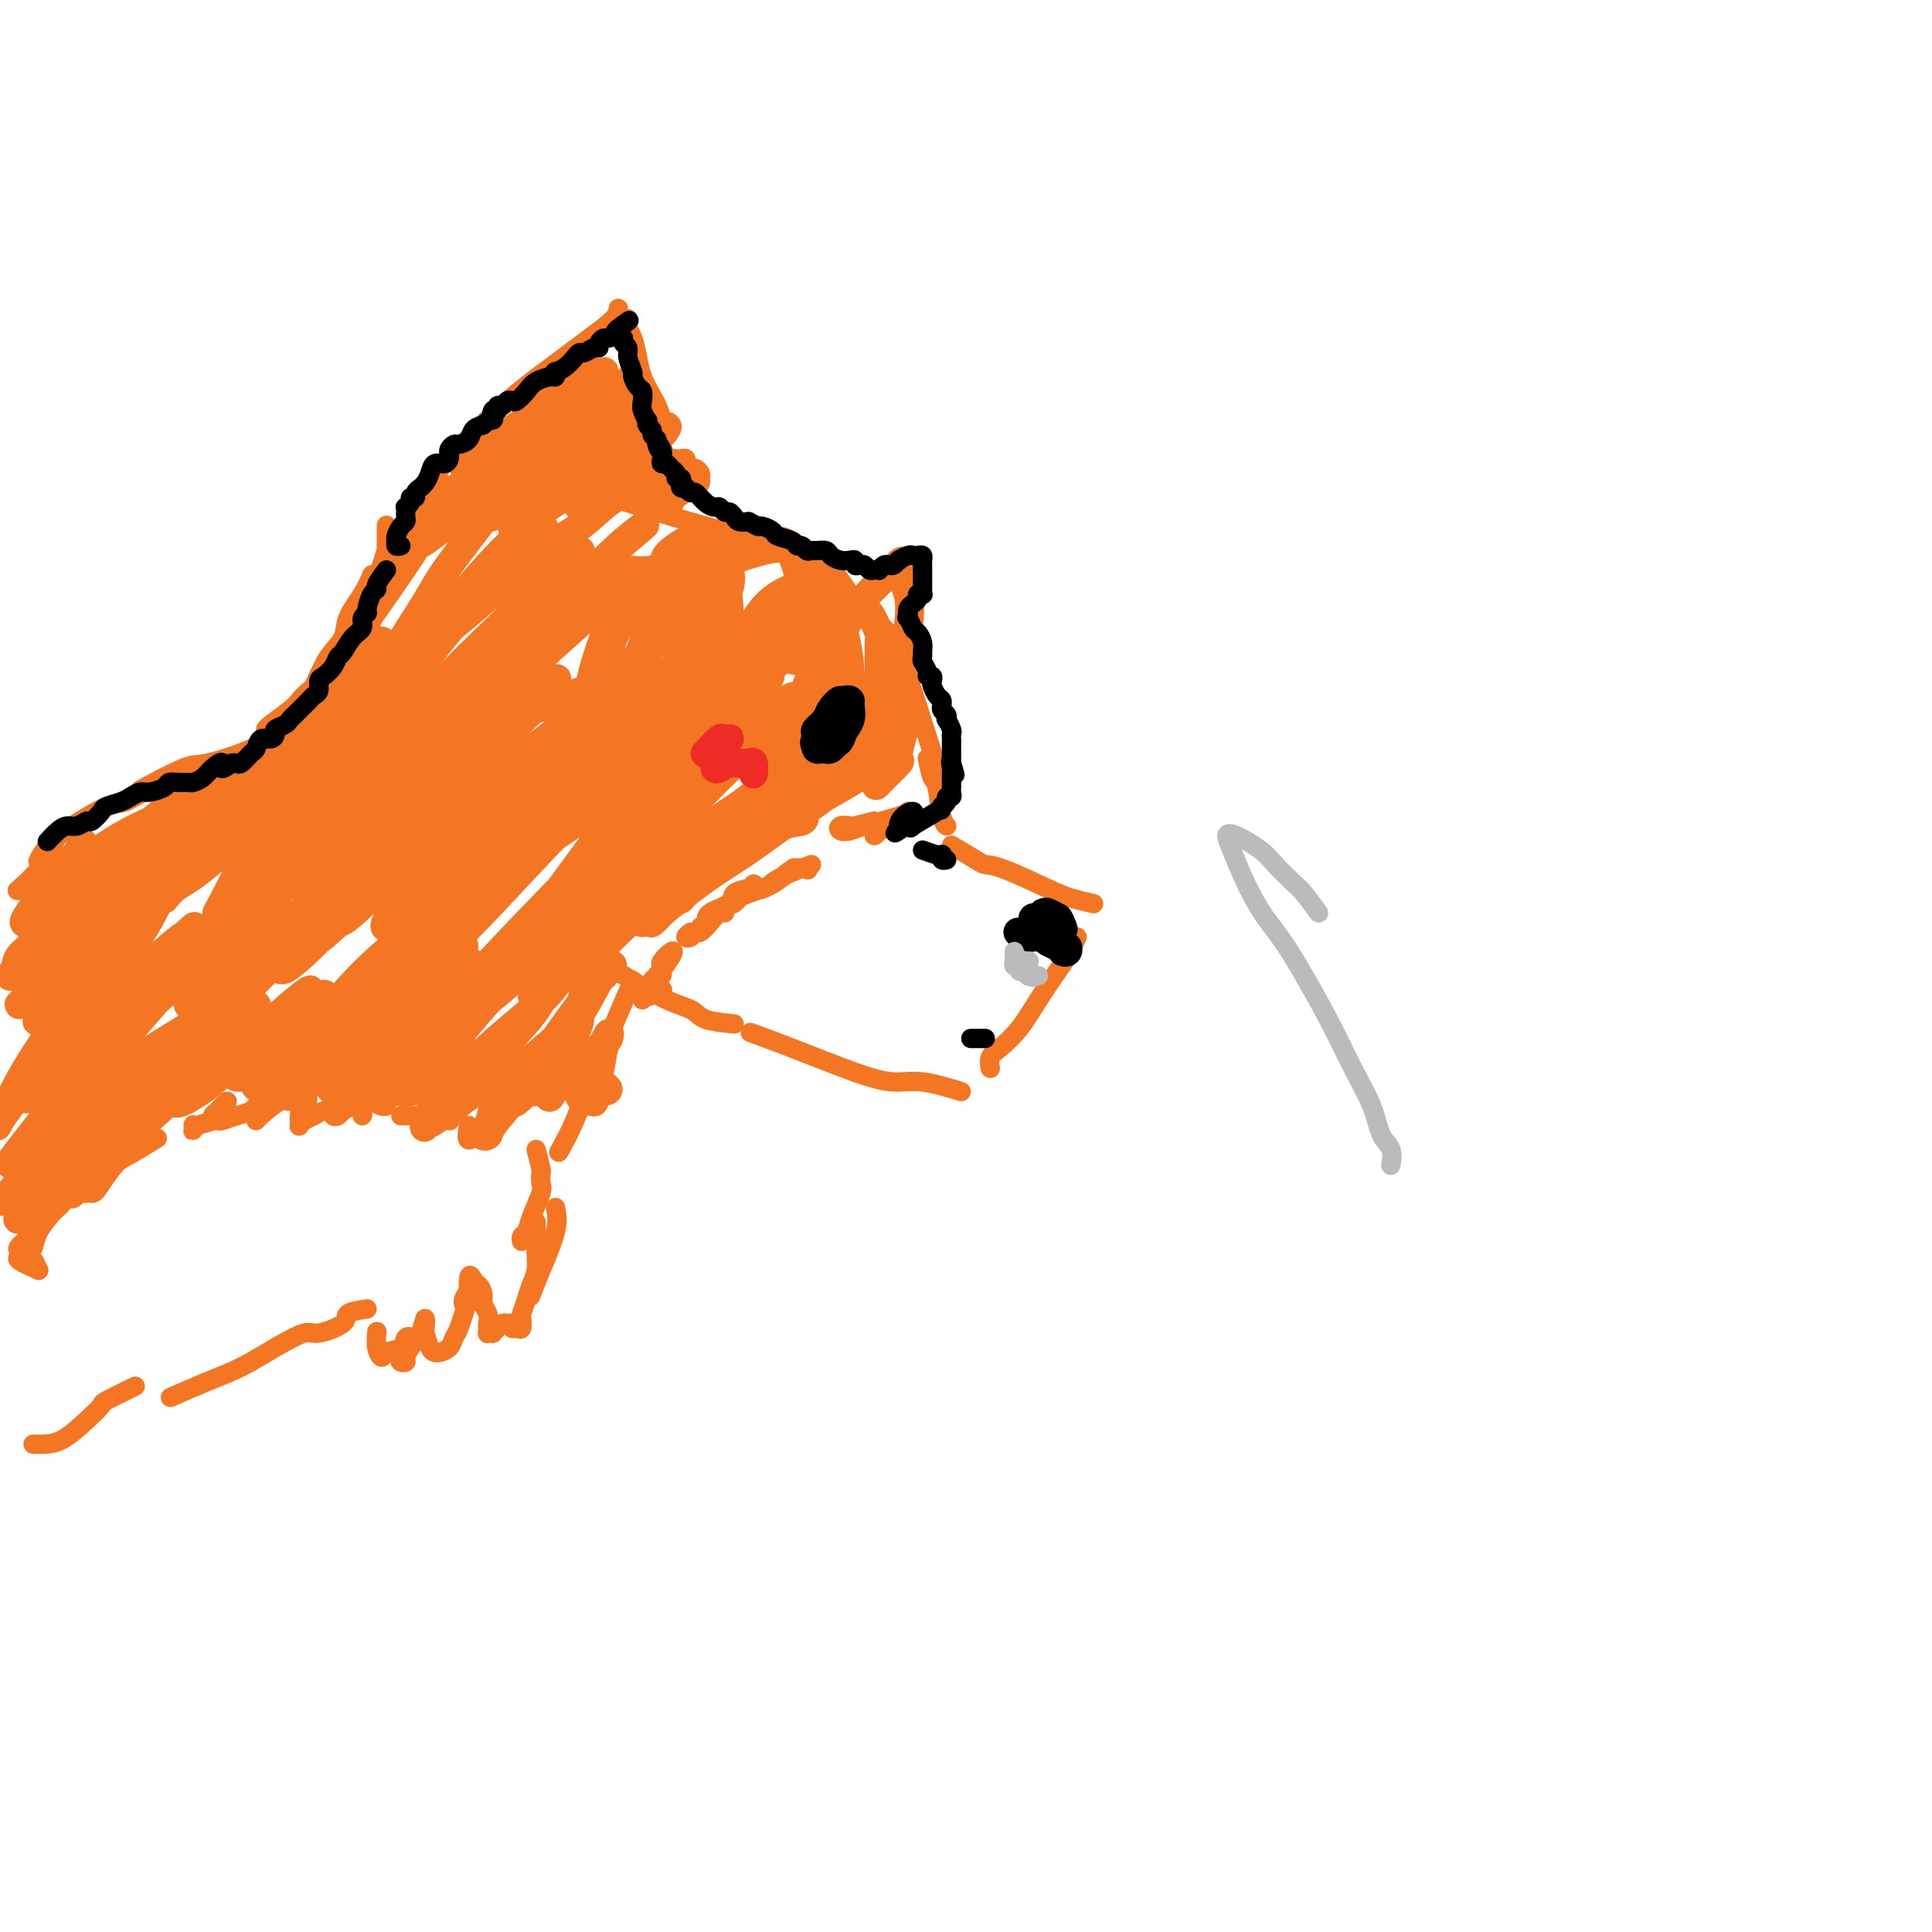 <svg viewBox='0 0 400 400' version='1.1' xmlns='http://www.w3.org/2000/svg' xmlns:xlink='http://www.w3.org/1999/xlink'><g fill='none' stroke='#F47623' stroke-width='4' stroke-linecap='round' stroke-linejoin='round'><path d='M102,108c1.540,-1.291 3.081,-2.583 4,-3c0.919,-0.417 1.218,0.039 2,0c0.782,-0.039 2.047,-0.573 4,-1c1.953,-0.427 4.595,-0.748 7,-1c2.405,-0.252 4.573,-0.435 7,0c2.427,0.435 5.115,1.488 10,3c4.885,1.512 11.969,3.484 18,5c6.031,1.516 11.009,2.576 13,3c1.991,0.424 0.996,0.212 0,0'/><path d='M162,113c1.649,0.792 3.298,1.584 4,2c0.702,0.416 0.456,0.457 1,1c0.544,0.543 1.876,1.589 3,2c1.124,0.411 2.038,0.188 3,1c0.962,0.812 1.970,2.660 3,4c1.030,1.340 2.080,2.174 4,4c1.920,1.826 4.709,4.646 6,7c1.291,2.354 1.083,4.244 1,5c-0.083,0.756 -0.042,0.378 0,0'/><path d='M188,140c2.917,9.167 5.833,18.333 7,22c1.167,3.667 0.583,1.833 0,0'/><path d='M192,157c0.332,1.630 0.663,3.260 1,4c0.337,0.740 0.678,0.590 1,2c0.322,1.410 0.625,4.380 1,6c0.375,1.620 0.821,1.892 1,2c0.179,0.108 0.089,0.054 0,0'/><path d='M197,175c1.944,1.156 3.887,2.313 5,3c1.113,0.687 1.395,0.906 2,1c0.605,0.094 1.532,0.064 4,1c2.468,0.936 6.476,2.839 9,4c2.524,1.161 3.564,1.582 5,2c1.436,0.418 3.267,0.834 4,1c0.733,0.166 0.366,0.083 0,0'/><path d='M223,194c-0.715,1.492 -1.430,2.984 -2,4c-0.570,1.016 -0.994,1.556 -2,3c-1.006,1.444 -2.595,3.792 -4,6c-1.405,2.208 -2.625,4.277 -4,6c-1.375,1.723 -2.905,3.101 -4,4c-1.095,0.899 -1.756,1.319 -2,2c-0.244,0.681 -0.070,1.623 0,2c0.070,0.377 0.035,0.188 0,0'/><path d='M199,226c-2.856,-0.872 -5.712,-1.744 -8,-2c-2.288,-0.256 -4.008,0.103 -6,0c-1.992,-0.103 -4.256,-0.667 -8,-2c-3.744,-1.333 -8.970,-3.436 -13,-5c-4.030,-1.564 -6.866,-2.590 -8,-3c-1.134,-0.410 -0.567,-0.205 0,0'/><path d='M152,212c-2.324,-0.235 -4.648,-0.469 -6,-1c-1.352,-0.531 -1.732,-1.358 -3,-2c-1.268,-0.642 -3.422,-1.100 -7,-3c-3.578,-1.900 -8.579,-5.242 -12,-7c-3.421,-1.758 -5.263,-1.931 -6,-2c-0.737,-0.069 -0.368,-0.035 0,0'/><path d='M131,203c-1.001,2.326 -2.003,4.652 -3,7c-0.997,2.348 -1.991,4.718 -3,7c-1.009,2.282 -2.033,4.478 -3,7c-0.967,2.522 -1.876,5.371 -3,8c-1.124,2.629 -2.464,5.037 -3,6c-0.536,0.963 -0.268,0.482 0,0'/><path d='M115,250c0.280,1.357 0.560,2.714 0,5c-0.560,2.286 -1.958,5.500 -3,8c-1.042,2.500 -1.726,4.286 -2,5c-0.274,0.714 -0.137,0.357 0,0'/><path d='M111,238c0.419,1.631 0.837,3.262 1,4c0.163,0.738 0.069,0.583 0,1c-0.069,0.417 -0.113,1.407 0,2c0.113,0.593 0.384,0.790 0,2c-0.384,1.210 -1.423,3.435 -2,5c-0.577,1.565 -0.691,2.471 -1,3c-0.309,0.529 -0.814,0.681 -1,1c-0.186,0.319 -0.053,0.805 0,1c0.053,0.195 0.027,0.097 0,0'/><path d='M111,253c0.007,1.030 0.013,2.060 0,3c-0.013,0.940 -0.046,1.790 0,3c0.046,1.210 0.170,2.781 0,4c-0.170,1.219 -0.633,2.085 -1,3c-0.367,0.915 -0.637,1.877 -1,3c-0.363,1.123 -0.819,2.407 -1,3c-0.181,0.593 -0.087,0.495 0,1c0.087,0.505 0.168,1.613 0,2c-0.168,0.387 -0.584,0.051 -1,0c-0.416,-0.051 -0.833,0.182 -1,0c-0.167,-0.182 -0.086,-0.778 0,-1c0.086,-0.222 0.177,-0.070 0,0c-0.177,0.070 -0.621,0.057 -1,0c-0.379,-0.057 -0.694,-0.159 -1,0c-0.306,0.159 -0.604,0.579 -1,1c-0.396,0.421 -0.891,0.842 -1,1c-0.109,0.158 0.167,0.054 0,0c-0.167,-0.054 -0.776,-0.059 -1,0c-0.224,0.059 -0.064,0.181 0,0c0.064,-0.181 0.032,-0.667 0,-1c-0.032,-0.333 -0.064,-0.514 0,-1c0.064,-0.486 0.224,-1.278 0,-2c-0.224,-0.722 -0.831,-1.373 -1,-2c-0.169,-0.627 0.099,-1.230 0,-2c-0.099,-0.770 -0.565,-1.707 -1,-2c-0.435,-0.293 -0.839,0.059 -1,0c-0.161,-0.059 -0.081,-0.530 0,-1'/><path d='M98,265c-0.841,-1.754 -0.943,-0.638 -1,0c-0.057,0.638 -0.068,0.798 0,1c0.068,0.202 0.214,0.446 0,1c-0.214,0.554 -0.788,1.418 -1,2c-0.212,0.582 -0.060,0.880 0,1c0.060,0.120 0.030,0.060 0,0'/><path d='M97,269c-0.748,2.362 -1.496,4.724 -2,6c-0.504,1.276 -0.765,1.465 -1,2c-0.235,0.535 -0.445,1.414 -1,2c-0.555,0.586 -1.455,0.878 -2,1c-0.545,0.122 -0.734,0.075 -1,0c-0.266,-0.075 -0.609,-0.179 -1,-1c-0.391,-0.821 -0.829,-2.358 -1,-3c-0.171,-0.642 -0.074,-0.390 0,-1c0.074,-0.610 0.126,-2.083 0,-2c-0.126,0.083 -0.430,1.721 -1,3c-0.570,1.279 -1.408,2.197 -2,3c-0.592,0.803 -0.939,1.490 -1,2c-0.061,0.510 0.165,0.841 0,1c-0.165,0.159 -0.719,0.144 -1,0c-0.281,-0.144 -0.289,-0.419 0,-1c0.289,-0.581 0.875,-1.469 1,-2c0.125,-0.531 -0.212,-0.704 0,-1c0.212,-0.296 0.972,-0.715 1,-1c0.028,-0.285 -0.676,-0.435 -1,0c-0.324,0.435 -0.269,1.454 -1,2c-0.731,0.546 -2.248,0.619 -3,1c-0.752,0.381 -0.738,1.071 -1,1c-0.262,-0.071 -0.801,-0.904 -1,-2c-0.199,-1.096 -0.057,-2.456 0,-3c0.057,-0.544 0.028,-0.272 0,0'/><path d='M76,271c-1.714,0.261 -3.429,0.523 -4,1c-0.571,0.477 0.001,1.170 -1,2c-1.001,0.830 -3.576,1.796 -5,2c-1.424,0.204 -1.696,-0.355 -3,0c-1.304,0.355 -3.639,1.623 -6,3c-2.361,1.377 -4.746,2.864 -7,4c-2.254,1.136 -4.376,1.921 -7,3c-2.624,1.079 -5.750,2.451 -7,3c-1.250,0.549 -0.625,0.274 0,0'/><path d='M28,287c-2.481,1.215 -4.961,2.431 -6,3c-1.039,0.569 -0.636,0.492 -1,1c-0.364,0.508 -1.495,1.600 -3,3c-1.505,1.400 -3.383,3.107 -5,4c-1.617,0.893 -2.974,0.971 -4,1c-1.026,0.029 -1.722,0.008 -2,0c-0.278,-0.008 -0.139,-0.004 0,0'/><path d='M85,105c0.774,-1.223 1.547,-2.447 2,-3c0.453,-0.553 0.584,-0.437 1,-1c0.416,-0.563 1.117,-1.806 4,-5c2.883,-3.194 7.950,-8.338 12,-12c4.050,-3.662 7.085,-5.843 10,-8c2.915,-2.157 5.709,-4.289 8,-6c2.291,-1.711 4.078,-2.999 5,-4c0.922,-1.001 0.978,-1.715 1,-2c0.022,-0.285 0.011,-0.143 0,0'/><path d='M130,66c0.024,0.345 0.047,0.689 0,1c-0.047,0.311 -0.165,0.588 0,1c0.165,0.412 0.612,0.958 1,2c0.388,1.042 0.716,2.579 1,4c0.284,1.421 0.525,2.725 1,4c0.475,1.275 1.184,2.519 2,4c0.816,1.481 1.739,3.198 2,5c0.261,1.802 -0.140,3.688 0,5c0.140,1.312 0.822,2.051 1,3c0.178,0.949 -0.148,2.110 0,3c0.148,0.890 0.771,1.509 1,2c0.229,0.491 0.066,0.855 0,1c-0.066,0.145 -0.033,0.073 0,0'/><path d='M137,96c0.218,-0.420 0.437,-0.841 1,-1c0.563,-0.159 1.471,-0.058 2,0c0.529,0.058 0.678,0.072 1,0c0.322,-0.072 0.818,-0.230 1,0c0.182,0.230 0.050,0.850 0,1c-0.050,0.150 -0.018,-0.169 0,0c0.018,0.169 0.023,0.826 0,1c-0.023,0.174 -0.074,-0.136 0,0c0.074,0.136 0.271,0.716 0,1c-0.271,0.284 -1.012,0.271 -1,0c0.012,-0.271 0.778,-0.802 1,-1c0.222,-0.198 -0.098,-0.064 0,0c0.098,0.064 0.615,0.059 1,0c0.385,-0.059 0.637,-0.170 1,0c0.363,0.170 0.838,0.622 1,1c0.162,0.378 0.010,0.683 0,1c-0.010,0.317 0.123,0.645 0,1c-0.123,0.355 -0.503,0.736 -1,1c-0.497,0.264 -1.113,0.411 -2,1c-0.887,0.589 -2.047,1.620 -3,2c-0.953,0.380 -1.701,0.109 -2,0c-0.299,-0.109 -0.150,-0.054 0,0'/><path d='M80,109c0.001,-0.214 0.001,-0.428 0,0c-0.001,0.428 -0.004,1.498 0,2c0.004,0.502 0.013,0.437 0,1c-0.013,0.563 -0.050,1.755 0,2c0.050,0.245 0.185,-0.456 0,0c-0.185,0.456 -0.690,2.070 -1,3c-0.310,0.930 -0.423,1.177 -1,2c-0.577,0.823 -1.617,2.222 -2,3c-0.383,0.778 -0.109,0.937 0,1c0.109,0.063 0.055,0.032 0,0'/><path d='M77,119c-0.516,1.222 -1.032,2.444 -2,4c-0.968,1.556 -2.389,3.447 -3,5c-0.611,1.553 -0.411,2.767 -1,4c-0.589,1.233 -1.966,2.486 -3,4c-1.034,1.514 -1.724,3.290 -2,4c-0.276,0.710 -0.138,0.355 0,0'/><path d='M68,140c-1.494,1.080 -2.989,2.160 -4,3c-1.011,0.840 -1.539,1.441 -2,2c-0.461,0.559 -0.856,1.078 -2,2c-1.144,0.922 -3.039,2.248 -4,3c-0.961,0.752 -0.989,0.929 -1,1c-0.011,0.071 -0.006,0.035 0,0'/><path d='M59,150c-1.179,1.304 -2.358,2.608 -3,3c-0.642,0.392 -0.748,-0.129 -1,0c-0.252,0.129 -0.650,0.907 -3,2c-2.350,1.093 -6.650,2.499 -9,3c-2.350,0.501 -2.748,0.096 -5,1c-2.252,0.904 -6.358,3.115 -8,4c-1.642,0.885 -0.821,0.442 0,0'/><path d='M42,162c-1.157,-0.017 -2.314,-0.035 -3,0c-0.686,0.035 -0.900,0.122 -1,0c-0.100,-0.122 -0.085,-0.453 -1,0c-0.915,0.453 -2.761,1.688 -4,2c-1.239,0.312 -1.872,-0.300 -3,0c-1.128,0.300 -2.751,1.514 -4,2c-1.249,0.486 -2.125,0.246 -4,1c-1.875,0.754 -4.750,2.501 -7,4c-2.250,1.499 -3.875,2.750 -5,4c-1.125,1.250 -1.750,2.500 -2,3c-0.250,0.500 -0.125,0.250 0,0'/><path d='M18,170c-1.946,0.625 -3.892,1.250 -5,2c-1.108,0.750 -1.380,1.624 -2,3c-0.620,1.376 -1.590,3.255 -3,5c-1.410,1.745 -3.260,3.356 -4,4c-0.740,0.644 -0.370,0.322 0,0'/><path d='M8,263c-0.422,-0.956 -0.844,-1.911 -1,-2c-0.156,-0.089 -0.044,0.689 0,1c0.044,0.311 0.022,0.156 0,0'/><path d='M8,263c-1.685,-0.760 -3.369,-1.519 -4,-2c-0.631,-0.481 -0.207,-0.682 0,-1c0.207,-0.318 0.199,-0.753 0,-1c-0.199,-0.247 -0.590,-0.305 0,-1c0.590,-0.695 2.159,-2.027 3,-3c0.841,-0.973 0.954,-1.585 1,-2c0.046,-0.415 0.023,-0.631 0,-1c-0.023,-0.369 -0.048,-0.890 0,-1c0.048,-0.110 0.170,0.191 0,1c-0.170,0.809 -0.631,2.126 -1,3c-0.369,0.874 -0.645,1.304 -1,2c-0.355,0.696 -0.787,1.657 -1,2c-0.213,0.343 -0.205,0.068 0,0c0.205,-0.068 0.607,0.072 1,0c0.393,-0.072 0.776,-0.354 1,-1c0.224,-0.646 0.288,-1.654 1,-3c0.712,-1.346 2.072,-3.030 3,-4c0.928,-0.970 1.426,-1.224 2,-2c0.574,-0.776 1.226,-2.072 2,-3c0.774,-0.928 1.671,-1.489 2,-2c0.329,-0.511 0.091,-0.974 0,-1c-0.091,-0.026 -0.035,0.385 0,1c0.035,0.615 0.051,1.433 0,2c-0.051,0.567 -0.168,0.883 0,1c0.168,0.117 0.619,0.033 1,0c0.381,-0.033 0.690,-0.017 1,0'/><path d='M19,247c0.608,0.234 1.127,-0.680 2,-2c0.873,-1.320 2.100,-3.044 3,-4c0.900,-0.956 1.473,-1.142 3,-2c1.527,-0.858 4.008,-2.388 5,-3c0.992,-0.612 0.496,-0.306 0,0'/><path d='M40,233c-0.003,-0.107 -0.005,-0.213 0,0c0.005,0.213 0.018,0.746 0,1c-0.018,0.254 -0.066,0.231 0,0c0.066,-0.231 0.246,-0.668 1,-1c0.754,-0.332 2.083,-0.559 3,-1c0.917,-0.441 1.423,-1.095 2,-2c0.577,-0.905 1.226,-2.060 1,-2c-0.226,0.060 -1.325,1.336 -2,2c-0.675,0.664 -0.925,0.715 -1,1c-0.075,0.285 0.027,0.806 0,1c-0.027,0.194 -0.183,0.063 0,0c0.183,-0.063 0.703,-0.059 1,0c0.297,0.059 0.370,0.173 1,0c0.630,-0.173 1.816,-0.633 3,-1c1.184,-0.367 2.366,-0.641 3,-1c0.634,-0.359 0.720,-0.805 1,-1c0.280,-0.195 0.754,-0.141 1,0c0.246,0.141 0.264,0.368 0,1c-0.264,0.632 -0.809,1.668 -1,2c-0.191,0.332 -0.027,-0.041 1,-1c1.027,-0.959 2.916,-2.503 4,-3c1.084,-0.497 1.363,0.052 2,0c0.637,-0.052 1.633,-0.706 2,-1c0.367,-0.294 0.105,-0.227 0,0c-0.105,0.227 -0.052,0.613 0,1'/><path d='M62,228c3.403,-0.805 0.912,-0.317 0,0c-0.912,0.317 -0.245,0.464 0,1c0.245,0.536 0.068,1.461 0,2c-0.068,0.539 -0.026,0.692 0,1c0.026,0.308 0.037,0.773 0,1c-0.037,0.227 -0.121,0.218 0,0c0.121,-0.218 0.448,-0.643 1,-1c0.552,-0.357 1.328,-0.645 2,-1c0.672,-0.355 1.240,-0.777 2,-1c0.760,-0.223 1.713,-0.245 2,0c0.287,0.245 -0.092,0.759 0,1c0.092,0.241 0.655,0.211 1,0c0.345,-0.211 0.471,-0.603 1,-1c0.529,-0.397 1.462,-0.800 2,-1c0.538,-0.200 0.680,-0.198 1,0c0.320,0.198 0.817,0.592 1,1c0.183,0.408 0.052,0.831 0,1c-0.052,0.169 -0.026,0.085 0,0'/><path d='M77,228c0.733,0.422 1.467,0.844 2,1c0.533,0.156 0.867,0.044 1,0c0.133,-0.044 0.067,-0.022 0,0'/><path d='M84,231c-0.560,0.000 -1.120,0.000 -1,0c0.120,0.000 0.919,0.000 1,0c0.081,0.000 -0.555,-0.000 0,0c0.555,0.000 2.301,0.000 3,0c0.699,0.000 0.349,0.000 0,0'/><path d='M88,233c1.044,-0.422 2.089,-0.844 3,-1c0.911,-0.156 1.689,-0.044 2,0c0.311,0.044 0.156,0.022 0,0'/><path d='M97,233c-0.234,1.419 -0.469,2.839 0,3c0.469,0.161 1.641,-0.936 3,-2c1.359,-1.064 2.904,-2.094 4,-3c1.096,-0.906 1.742,-1.687 2,-2c0.258,-0.313 0.129,-0.156 0,0'/><path d='M133,207c0.022,-0.303 0.043,-0.606 0,-1c-0.043,-0.394 -0.151,-0.880 0,-1c0.151,-0.120 0.561,0.125 1,0c0.439,-0.125 0.906,-0.621 1,-1c0.094,-0.379 -0.185,-0.640 0,-1c0.185,-0.360 0.835,-0.818 1,-1c0.165,-0.182 -0.154,-0.089 0,0c0.154,0.089 0.780,0.174 1,0c0.220,-0.174 0.033,-0.606 0,-1c-0.033,-0.394 0.089,-0.751 0,-1c-0.089,-0.249 -0.390,-0.392 0,-1c0.390,-0.608 1.469,-1.683 2,-2c0.531,-0.317 0.512,0.122 0,1c-0.512,0.878 -1.517,2.193 -2,3c-0.483,0.807 -0.444,1.106 -1,2c-0.556,0.894 -1.706,2.384 -2,3c-0.294,0.616 0.267,0.358 1,0c0.733,-0.358 1.638,-0.817 2,-1c0.362,-0.183 0.181,-0.092 0,0'/><path d='M143,193c-0.510,0.389 -1.021,0.778 -1,1c0.021,0.222 0.572,0.276 1,0c0.428,-0.276 0.733,-0.883 1,-1c0.267,-0.117 0.495,0.255 1,0c0.505,-0.255 1.285,-1.137 2,-2c0.715,-0.863 1.364,-1.707 2,-2c0.636,-0.293 1.257,-0.037 1,0c-0.257,0.037 -1.394,-0.147 -2,0c-0.606,0.147 -0.680,0.626 -1,1c-0.320,0.374 -0.885,0.644 -1,1c-0.115,0.356 0.219,0.797 0,1c-0.219,0.203 -0.990,0.167 -1,0c-0.010,-0.167 0.740,-0.466 1,-1c0.260,-0.534 0.031,-1.305 1,-2c0.969,-0.695 3.135,-1.315 4,-2c0.865,-0.685 0.430,-1.434 1,-2c0.570,-0.566 2.147,-0.948 3,-1c0.853,-0.052 0.983,0.228 1,0c0.017,-0.228 -0.079,-0.963 0,-1c0.079,-0.037 0.334,0.625 0,1c-0.334,0.375 -1.255,0.464 -2,1c-0.745,0.536 -1.313,1.520 -2,2c-0.687,0.480 -1.494,0.457 -1,0c0.494,-0.457 2.287,-1.349 4,-2c1.713,-0.651 3.346,-1.060 5,-2c1.654,-0.940 3.330,-2.411 4,-3c0.670,-0.589 0.335,-0.294 0,0'/><path d='M168,179c-2.711,1.041 -5.422,2.082 -7,3c-1.578,0.918 -2.022,1.713 -3,2c-0.978,0.287 -2.489,0.067 -3,0c-0.511,-0.067 -0.021,0.021 1,0c1.021,-0.021 2.573,-0.150 4,-1c1.427,-0.850 2.730,-2.421 4,-3c1.270,-0.579 2.506,-0.165 3,0c0.494,0.165 0.247,0.083 0,0'/><path d='M181,170c-1.634,0.415 -3.269,0.830 -4,1c-0.731,0.170 -0.559,0.096 -1,0c-0.441,-0.096 -1.495,-0.214 -2,0c-0.505,0.214 -0.461,0.761 0,1c0.461,0.239 1.339,0.169 2,0c0.661,-0.169 1.105,-0.437 3,-1c1.895,-0.563 5.241,-1.421 7,-2c1.759,-0.579 1.931,-0.880 2,-1c0.069,-0.120 0.034,-0.060 0,0'/><path d='M186,171c-1.549,0.288 -3.098,0.576 -4,1c-0.902,0.424 -1.156,0.986 -1,1c0.156,0.014 0.721,-0.518 1,-1c0.279,-0.482 0.271,-0.913 1,-1c0.729,-0.087 2.196,0.169 3,0c0.804,-0.169 0.944,-0.763 1,-1c0.056,-0.237 0.028,-0.119 0,0'/><path d='M186,171c1.359,-0.959 2.718,-1.917 3,-2c0.282,-0.083 -0.512,0.710 -1,1c-0.488,0.290 -0.670,0.078 -1,0c-0.330,-0.078 -0.809,-0.022 -1,0c-0.191,0.022 -0.096,0.011 0,0'/></g>
<g fill='none' stroke='#F47623' stroke-width='6' stroke-linecap='round' stroke-linejoin='round'><path d='M18,200c-1.041,0.904 -2.082,1.808 -3,3c-0.918,1.192 -1.714,2.671 -2,3c-0.286,0.329 -0.063,-0.492 0,-1c0.063,-0.508 -0.036,-0.703 0,-1c0.036,-0.297 0.205,-0.697 1,-2c0.795,-1.303 2.214,-3.510 3,-5c0.786,-1.490 0.938,-2.263 1,-3c0.062,-0.737 0.033,-1.440 0,-2c-0.033,-0.560 -0.070,-0.979 0,-1c0.070,-0.021 0.247,0.355 0,1c-0.247,0.645 -0.919,1.561 -2,3c-1.081,1.439 -2.571,3.403 -4,5c-1.429,1.597 -2.796,2.827 -4,4c-1.204,1.173 -2.247,2.290 -3,3c-0.753,0.710 -1.218,1.013 -1,1c0.218,-0.013 1.119,-0.342 2,-2c0.881,-1.658 1.742,-4.645 3,-7c1.258,-2.355 2.912,-4.079 4,-6c1.088,-1.921 1.611,-4.041 2,-6c0.389,-1.959 0.644,-3.759 1,-5c0.356,-1.241 0.812,-1.925 1,-2c0.188,-0.075 0.107,0.458 0,1c-0.107,0.542 -0.239,1.093 -1,2c-0.761,0.907 -2.152,2.171 -3,4c-0.848,1.829 -1.153,4.225 -2,6c-0.847,1.775 -2.237,2.929 -3,4c-0.763,1.071 -0.898,2.057 -1,2c-0.102,-0.057 -0.172,-1.159 0,-2c0.172,-0.841 0.586,-1.420 1,-2'/><path d='M8,195c-0.712,1.161 1.508,-2.438 3,-5c1.492,-2.562 2.255,-4.088 3,-5c0.745,-0.912 1.473,-1.209 2,-2c0.527,-0.791 0.852,-2.074 1,-2c0.148,0.074 0.118,1.505 0,2c-0.118,0.495 -0.323,0.052 -1,1c-0.677,0.948 -1.824,3.286 -3,5c-1.176,1.714 -2.381,2.804 -4,5c-1.619,2.196 -3.652,5.498 -5,7c-1.348,1.502 -2.011,1.206 -2,1c0.011,-0.206 0.694,-0.320 1,-1c0.306,-0.680 0.233,-1.926 1,-3c0.767,-1.074 2.374,-1.978 4,-4c1.626,-2.022 3.271,-5.163 4,-7c0.729,-1.837 0.541,-2.369 1,-3c0.459,-0.631 1.564,-1.360 2,-2c0.436,-0.640 0.203,-1.189 0,-1c-0.203,0.189 -0.378,1.117 -2,3c-1.622,1.883 -4.692,4.721 -6,6c-1.308,1.279 -0.853,0.999 -1,1c-0.147,0.001 -0.896,0.284 -1,0c-0.104,-0.284 0.439,-1.135 1,-2c0.561,-0.865 1.142,-1.746 2,-3c0.858,-1.254 1.995,-2.883 3,-4c1.005,-1.117 1.878,-1.722 3,-3c1.122,-1.278 2.495,-3.229 3,-4c0.505,-0.771 0.144,-0.363 0,0c-0.144,0.363 -0.072,0.682 0,1'/><path d='M17,176c1.554,-1.265 0.938,0.572 0,2c-0.938,1.428 -2.200,2.448 -3,4c-0.800,1.552 -1.139,3.635 -2,5c-0.861,1.365 -2.245,2.013 -3,3c-0.755,0.987 -0.880,2.315 0,2c0.880,-0.315 2.765,-2.271 4,-4c1.235,-1.729 1.820,-3.231 3,-5c1.180,-1.769 2.954,-3.806 4,-5c1.046,-1.194 1.364,-1.547 2,-2c0.636,-0.453 1.590,-1.008 2,-1c0.410,0.008 0.277,0.580 0,2c-0.277,1.420 -0.696,3.690 -2,6c-1.304,2.310 -3.492,4.661 -5,7c-1.508,2.339 -2.337,4.664 -4,8c-1.663,3.336 -4.159,7.681 -5,10c-0.841,2.319 -0.025,2.613 0,3c0.025,0.387 -0.741,0.868 0,0c0.741,-0.868 2.988,-3.086 5,-6c2.012,-2.914 3.787,-6.524 6,-10c2.213,-3.476 4.863,-6.819 7,-10c2.137,-3.181 3.761,-6.199 5,-8c1.239,-1.801 2.093,-2.386 3,-3c0.907,-0.614 1.868,-1.257 1,0c-0.868,1.257 -3.563,4.414 -6,8c-2.437,3.586 -4.614,7.599 -7,12c-2.386,4.401 -4.980,9.189 -8,14c-3.020,4.811 -6.467,9.646 -9,14c-2.533,4.354 -4.153,8.229 -5,10c-0.847,1.771 -0.920,1.438 0,0c0.920,-1.438 2.834,-3.982 5,-7c2.166,-3.018 4.583,-6.509 7,-10'/><path d='M12,215c2.758,-4.220 3.654,-6.272 6,-10c2.346,-3.728 6.144,-9.134 9,-13c2.856,-3.866 4.770,-6.191 6,-8c1.230,-1.809 1.774,-3.101 3,-4c1.226,-0.899 3.132,-1.405 3,-1c-0.132,0.405 -2.302,1.721 -4,4c-1.698,2.279 -2.922,5.523 -5,9c-2.078,3.477 -5.009,7.189 -8,11c-2.991,3.811 -6.042,7.723 -9,12c-2.958,4.277 -5.824,8.920 -7,11c-1.176,2.080 -0.664,1.599 0,1c0.664,-0.599 1.480,-1.315 3,-3c1.520,-1.685 3.746,-4.339 6,-7c2.254,-2.661 4.538,-5.328 8,-9c3.462,-3.672 8.102,-8.349 11,-11c2.898,-2.651 4.054,-3.275 5,-4c0.946,-0.725 1.684,-1.552 1,-1c-0.684,0.552 -2.788,2.483 -5,5c-2.212,2.517 -4.531,5.622 -7,9c-2.469,3.378 -5.087,7.031 -8,11c-2.913,3.969 -6.121,8.253 -9,12c-2.879,3.747 -5.430,6.956 -7,9c-1.570,2.044 -2.158,2.922 -2,3c0.158,0.078 1.061,-0.645 2,-2c0.939,-1.355 1.912,-3.341 4,-6c2.088,-2.659 5.290,-5.992 8,-9c2.710,-3.008 4.928,-5.690 7,-8c2.072,-2.310 3.999,-4.248 7,-7c3.001,-2.752 7.077,-6.318 9,-8c1.923,-1.682 1.692,-1.481 1,-1c-0.692,0.481 -1.846,1.240 -3,2'/><path d='M37,202c4.551,-5.069 -1.572,1.759 -7,8c-5.428,6.241 -10.163,11.895 -14,17c-3.837,5.105 -6.778,9.660 -9,13c-2.222,3.340 -3.725,5.466 -5,7c-1.275,1.534 -2.320,2.476 -1,1c1.320,-1.476 5.006,-5.370 8,-9c2.994,-3.630 5.297,-6.998 8,-10c2.703,-3.002 5.808,-5.639 9,-8c3.192,-2.361 6.473,-4.445 9,-6c2.527,-1.555 4.301,-2.582 6,-4c1.699,-1.418 3.325,-3.226 4,-4c0.675,-0.774 0.399,-0.514 -1,1c-1.399,1.514 -3.923,4.280 -7,7c-3.077,2.720 -6.708,5.392 -10,9c-3.292,3.608 -6.244,8.152 -10,13c-3.756,4.848 -8.314,9.998 -11,13c-2.686,3.002 -3.498,3.854 0,-1c3.498,-4.854 11.307,-15.414 15,-20c3.693,-4.586 3.269,-3.196 5,-4c1.731,-0.804 5.618,-3.801 9,-6c3.382,-2.199 6.259,-3.602 9,-5c2.741,-1.398 5.344,-2.793 7,-4c1.656,-1.207 2.363,-2.226 2,-2c-0.363,0.226 -1.797,1.698 -4,4c-2.203,2.302 -5.175,5.434 -9,9c-3.825,3.566 -8.503,7.565 -12,11c-3.497,3.435 -5.813,6.304 -8,9c-2.187,2.696 -4.246,5.217 -5,6c-0.754,0.783 -0.203,-0.174 1,-2c1.203,-1.826 3.058,-4.522 5,-7c1.942,-2.478 3.971,-4.739 6,-7'/><path d='M27,231c3.120,-3.525 4.920,-4.339 7,-6c2.080,-1.661 4.438,-4.170 7,-6c2.562,-1.830 5.326,-2.982 7,-4c1.674,-1.018 2.256,-1.901 1,-1c-1.256,0.901 -4.351,3.586 -6,5c-1.649,1.414 -1.853,1.559 -5,4c-3.147,2.441 -9.236,7.180 -12,10c-2.764,2.820 -2.204,3.722 -2,4c0.204,0.278 0.051,-0.069 0,0c-0.051,0.069 -0.000,0.554 2,-1c2.000,-1.554 5.949,-5.147 9,-8c3.051,-2.853 5.204,-4.967 8,-7c2.796,-2.033 6.236,-3.986 9,-6c2.764,-2.014 4.851,-4.088 7,-6c2.149,-1.912 4.359,-3.662 5,-4c0.641,-0.338 -0.288,0.735 -2,2c-1.712,1.265 -4.208,2.720 -8,6c-3.792,3.280 -8.881,8.384 -12,11c-3.119,2.616 -4.267,2.745 -5,3c-0.733,0.255 -1.052,0.638 -1,1c0.052,0.362 0.475,0.704 2,0c1.525,-0.704 4.153,-2.455 6,-4c1.847,-1.545 2.912,-2.883 6,-5c3.088,-2.117 8.197,-5.012 11,-7c2.803,-1.988 3.299,-3.070 4,-4c0.701,-0.930 1.608,-1.708 2,-2c0.392,-0.292 0.270,-0.099 0,0c-0.270,0.099 -0.688,0.104 -3,2c-2.312,1.896 -6.518,5.685 -9,8c-2.482,2.315 -3.241,3.158 -4,4'/><path d='M51,220c-2.954,2.840 -2.339,2.940 -2,3c0.339,0.060 0.401,0.081 1,0c0.599,-0.081 1.735,-0.263 3,-1c1.265,-0.737 2.661,-2.028 4,-3c1.339,-0.972 2.622,-1.624 4,-3c1.378,-1.376 2.850,-3.475 5,-5c2.150,-1.525 4.979,-2.475 8,-5c3.021,-2.525 6.233,-6.625 8,-9c1.767,-2.375 2.088,-3.027 2,-3c-0.088,0.027 -0.584,0.731 -1,1c-0.416,0.269 -0.751,0.102 -3,2c-2.249,1.898 -6.413,5.859 -9,9c-2.587,3.141 -3.597,5.461 -5,7c-1.403,1.539 -3.197,2.296 -4,3c-0.803,0.704 -0.613,1.354 0,2c0.613,0.646 1.651,1.288 3,1c1.349,-0.288 3.009,-1.505 6,-4c2.991,-2.495 7.314,-6.266 9,-8c1.686,-1.734 0.735,-1.430 2,-3c1.265,-1.570 4.747,-5.013 6,-7c1.253,-1.987 0.277,-2.518 0,-3c-0.277,-0.482 0.144,-0.914 0,-1c-0.144,-0.086 -0.852,0.176 -2,1c-1.148,0.824 -2.737,2.210 -5,5c-2.263,2.790 -5.201,6.983 -7,10c-1.799,3.017 -2.460,4.858 -3,6c-0.540,1.142 -0.960,1.585 -1,2c-0.040,0.415 0.298,0.802 1,1c0.702,0.198 1.766,0.207 4,-1c2.234,-1.207 5.638,-3.631 8,-6c2.362,-2.369 3.681,-4.685 5,-7'/><path d='M88,204c3.561,-3.126 3.963,-3.941 5,-5c1.037,-1.059 2.708,-2.363 3,-3c0.292,-0.637 -0.793,-0.609 -2,0c-1.207,0.609 -2.534,1.798 -4,4c-1.466,2.202 -3.072,5.418 -5,8c-1.928,2.582 -4.180,4.532 -6,7c-1.820,2.468 -3.210,5.456 -4,7c-0.790,1.544 -0.979,1.644 -1,2c-0.021,0.356 0.127,0.966 1,0c0.873,-0.966 2.469,-3.509 4,-5c1.531,-1.491 2.995,-1.930 5,-4c2.005,-2.070 4.550,-5.769 6,-8c1.450,-2.231 1.805,-2.993 3,-4c1.195,-1.007 3.231,-2.259 4,-3c0.769,-0.741 0.270,-0.971 0,-1c-0.270,-0.029 -0.310,0.142 -2,2c-1.690,1.858 -5.028,5.403 -8,9c-2.972,3.597 -5.577,7.248 -7,9c-1.423,1.752 -1.664,1.607 -2,2c-0.336,0.393 -0.766,1.323 -1,2c-0.234,0.677 -0.273,1.101 1,0c1.273,-1.101 3.859,-3.726 6,-6c2.141,-2.274 3.836,-4.198 6,-6c2.164,-1.802 4.797,-3.481 7,-5c2.203,-1.519 3.976,-2.876 5,-4c1.024,-1.124 1.300,-2.014 1,-2c-0.300,0.014 -1.177,0.932 -3,2c-1.823,1.068 -4.592,2.286 -7,4c-2.408,1.714 -4.456,3.923 -6,6c-1.544,2.077 -2.584,4.022 -3,5c-0.416,0.978 -0.208,0.989 0,1'/><path d='M84,218c-1.123,2.002 0.568,1.007 2,0c1.432,-1.007 2.605,-2.027 4,-3c1.395,-0.973 3.014,-1.899 6,-4c2.986,-2.101 7.341,-5.376 10,-8c2.659,-2.624 3.624,-4.596 5,-6c1.376,-1.404 3.164,-2.240 4,-3c0.836,-0.760 0.720,-1.444 0,-1c-0.720,0.444 -2.044,2.015 -4,4c-1.956,1.985 -4.545,4.385 -7,7c-2.455,2.615 -4.778,5.444 -7,8c-2.222,2.556 -4.344,4.839 -6,7c-1.656,2.161 -2.846,4.200 -3,5c-0.154,0.800 0.729,0.361 2,0c1.271,-0.361 2.930,-0.644 5,-2c2.070,-1.356 4.551,-3.786 7,-6c2.449,-2.214 4.866,-4.211 7,-6c2.134,-1.789 3.985,-3.370 6,-6c2.015,-2.630 4.194,-6.309 5,-8c0.806,-1.691 0.240,-1.392 0,-1c-0.240,0.392 -0.155,0.879 -1,2c-0.845,1.121 -2.622,2.878 -4,5c-1.378,2.122 -2.358,4.609 -4,7c-1.642,2.391 -3.948,4.687 -6,7c-2.052,2.313 -3.852,4.643 -5,6c-1.148,1.357 -1.645,1.743 -1,2c0.645,0.257 2.432,0.387 4,0c1.568,-0.387 2.917,-1.292 5,-3c2.083,-1.708 4.898,-4.221 7,-6c2.102,-1.779 3.489,-2.825 5,-5c1.511,-2.175 3.146,-5.479 4,-7c0.854,-1.521 0.927,-1.261 1,-1'/><path d='M125,202c3.429,-3.713 1.003,-1.995 0,-1c-1.003,0.995 -0.583,1.267 -1,2c-0.417,0.733 -1.671,1.927 -4,5c-2.329,3.073 -5.734,8.026 -8,11c-2.266,2.974 -3.394,3.971 -4,5c-0.606,1.029 -0.692,2.091 -1,3c-0.308,0.909 -0.839,1.667 0,1c0.839,-0.667 3.046,-2.758 5,-5c1.954,-2.242 3.653,-4.636 5,-7c1.347,-2.364 2.342,-4.699 3,-7c0.658,-2.301 0.979,-4.568 1,-6c0.021,-1.432 -0.257,-2.030 -2,-3c-1.743,-0.970 -4.951,-2.312 -8,-2c-3.049,0.312 -5.940,2.276 -9,4c-3.060,1.724 -6.291,3.206 -9,5c-2.709,1.794 -4.897,3.899 -7,6c-2.103,2.101 -4.120,4.198 -6,6c-1.880,1.802 -3.624,3.308 -4,4c-0.376,0.692 0.615,0.571 2,0c1.385,-0.571 3.164,-1.592 5,-3c1.836,-1.408 3.731,-3.204 6,-5c2.269,-1.796 4.913,-3.594 6,-5c1.087,-1.406 0.617,-2.422 0,-3c-0.617,-0.578 -1.382,-0.720 -2,-1c-0.618,-0.280 -1.088,-0.700 -3,0c-1.912,0.700 -5.266,2.520 -8,4c-2.734,1.480 -4.849,2.620 -7,4c-2.151,1.380 -4.340,2.999 -6,4c-1.660,1.001 -2.793,1.385 -4,2c-1.207,0.615 -2.488,1.461 -3,2c-0.512,0.539 -0.256,0.769 0,1'/><path d='M62,223c-4.626,2.871 -2.192,1.550 -2,1c0.192,-0.550 -1.857,-0.328 -3,0c-1.143,0.328 -1.381,0.762 -2,1c-0.619,0.238 -1.620,0.281 -2,0c-0.380,-0.281 -0.139,-0.885 0,-1c0.139,-0.115 0.177,0.260 0,0c-0.177,-0.260 -0.568,-1.156 0,-2c0.568,-0.844 2.095,-1.638 3,-2c0.905,-0.362 1.187,-0.294 3,-1c1.813,-0.706 5.155,-2.186 7,-3c1.845,-0.814 2.192,-0.961 3,-1c0.808,-0.039 2.076,0.031 3,0c0.924,-0.031 1.503,-0.162 2,0c0.497,0.162 0.911,0.617 1,1c0.089,0.383 -0.146,0.694 0,1c0.146,0.306 0.672,0.608 1,1c0.328,0.392 0.457,0.876 1,1c0.543,0.124 1.499,-0.110 2,0c0.501,0.110 0.547,0.566 1,1c0.453,0.434 1.313,0.846 2,1c0.687,0.154 1.202,0.052 2,0c0.798,-0.052 1.881,-0.052 3,0c1.119,0.052 2.276,0.157 4,0c1.724,-0.157 4.014,-0.575 6,-1c1.986,-0.425 3.666,-0.856 5,-1c1.334,-0.144 2.321,-0.000 3,0c0.679,0.000 1.051,-0.143 1,0c-0.051,0.143 -0.526,0.571 -1,1'/><path d='M105,220c2.758,0.189 -0.846,1.161 -3,2c-2.154,0.839 -2.856,1.544 -5,2c-2.144,0.456 -5.729,0.662 -8,1c-2.271,0.338 -3.227,0.809 -4,1c-0.773,0.191 -1.362,0.102 -3,0c-1.638,-0.102 -4.326,-0.217 -6,0c-1.674,0.217 -2.333,0.767 -3,1c-0.667,0.233 -1.342,0.150 -2,0c-0.658,-0.150 -1.299,-0.366 -2,-1c-0.701,-0.634 -1.461,-1.687 -2,-2c-0.539,-0.313 -0.857,0.112 -1,0c-0.143,-0.112 -0.110,-0.763 0,-1c0.110,-0.237 0.296,-0.060 0,0c-0.296,0.060 -1.076,0.002 1,0c2.076,-0.002 7.007,0.052 9,0c1.993,-0.052 1.049,-0.210 2,0c0.951,0.210 3.798,0.788 5,1c1.202,0.212 0.759,0.057 1,0c0.241,-0.057 1.164,-0.015 2,0c0.836,0.015 1.583,0.004 2,0c0.417,-0.004 0.505,-0.000 1,0c0.495,0.000 1.399,-0.004 2,0c0.601,0.004 0.899,0.015 1,0c0.101,-0.015 0.007,-0.056 1,0c0.993,0.056 3.075,0.207 4,0c0.925,-0.207 0.693,-0.774 1,-1c0.307,-0.226 1.154,-0.113 2,0'/><path d='M100,223c5.469,-0.215 2.641,-0.254 2,0c-0.641,0.254 0.904,0.799 2,1c1.096,0.201 1.743,0.058 2,0c0.257,-0.058 0.125,-0.031 0,0c-0.125,0.031 -0.241,0.065 0,0c0.241,-0.065 0.839,-0.228 1,0c0.161,0.228 -0.115,0.847 0,1c0.115,0.153 0.623,-0.159 1,0c0.377,0.159 0.625,0.788 1,1c0.375,0.212 0.879,0.007 1,0c0.121,-0.007 -0.140,0.183 1,0c1.140,-0.183 3.683,-0.739 5,-1c1.317,-0.261 1.410,-0.228 2,0c0.590,0.228 1.677,0.650 2,1c0.323,0.350 -0.120,0.629 0,1c0.120,0.371 0.802,0.833 1,1c0.198,0.167 -0.088,0.039 0,0c0.088,-0.039 0.549,0.010 1,0c0.451,-0.010 0.891,-0.080 1,0c0.109,0.080 -0.112,0.308 0,0c0.112,-0.308 0.556,-1.154 1,-2'/><path d='M124,226c3.725,0.058 1.038,-1.297 0,-2c-1.038,-0.703 -0.426,-0.753 0,-2c0.426,-1.247 0.668,-3.692 1,-5c0.332,-1.308 0.754,-1.481 1,-2c0.246,-0.519 0.315,-1.386 0,-1c-0.315,0.386 -1.013,2.026 -2,3c-0.987,0.974 -2.263,1.283 -3,2c-0.737,0.717 -0.933,1.841 -2,3c-1.067,1.159 -3.003,2.354 -4,3c-0.997,0.646 -1.053,0.744 -1,1c0.053,0.256 0.216,0.668 0,1c-0.216,0.332 -0.810,0.582 0,-2c0.810,-2.582 3.025,-7.996 4,-10c0.975,-2.004 0.709,-0.600 1,-1c0.291,-0.400 1.139,-2.606 1,-3c-0.139,-0.394 -1.266,1.022 -3,3c-1.734,1.978 -4.077,4.517 -6,7c-1.923,2.483 -3.426,4.909 -5,7c-1.574,2.091 -3.217,3.848 -4,5c-0.783,1.152 -0.705,1.701 -1,2c-0.295,0.299 -0.964,0.350 -1,0c-0.036,-0.350 0.561,-1.100 1,-2c0.439,-0.900 0.719,-1.950 1,-3'/><path d='M102,230c0.642,-1.312 1.247,-2.092 2,-3c0.753,-0.908 1.654,-1.944 2,-3c0.346,-1.056 0.137,-2.133 0,-3c-0.137,-0.867 -0.201,-1.524 0,-2c0.201,-0.476 0.667,-0.770 0,0c-0.667,0.770 -2.467,2.602 -4,4c-1.533,1.398 -2.799,2.360 -5,4c-2.201,1.640 -5.337,3.958 -7,5c-1.663,1.042 -1.855,0.808 -2,1c-0.145,0.192 -0.245,0.809 0,0c0.245,-0.809 0.836,-3.043 2,-5c1.164,-1.957 2.902,-3.635 4,-5c1.098,-1.365 1.558,-2.415 2,-3c0.442,-0.585 0.868,-0.704 1,-1c0.132,-0.296 -0.030,-0.769 0,-1c0.030,-0.231 0.253,-0.219 0,0c-0.253,0.219 -0.981,0.644 -2,1c-1.019,0.356 -2.328,0.642 -3,1c-0.672,0.358 -0.706,0.787 -1,1c-0.294,0.213 -0.849,0.211 -1,0c-0.151,-0.211 0.103,-0.631 0,-1c-0.103,-0.369 -0.564,-0.686 -1,-1c-0.436,-0.314 -0.848,-0.623 -1,-1c-0.152,-0.377 -0.043,-0.822 0,-1c0.043,-0.178 0.022,-0.089 0,0'/><path d='M74,173c-2.005,0.179 -4.011,0.358 -6,1c-1.989,0.642 -3.963,1.747 -6,3c-2.037,1.253 -4.139,2.653 -6,4c-1.861,1.347 -3.482,2.643 -5,4c-1.518,1.357 -2.934,2.777 -4,4c-1.066,1.223 -1.784,2.248 -2,2c-0.216,-0.248 0.070,-1.771 0,-2c-0.070,-0.229 -0.495,0.836 1,-2c1.495,-2.836 4.909,-9.573 6,-12c1.091,-2.427 -0.140,-0.544 2,-4c2.140,-3.456 7.653,-12.250 11,-18c3.347,-5.750 4.528,-8.457 6,-11c1.472,-2.543 3.234,-4.922 4,-6c0.766,-1.078 0.536,-0.854 0,0c-0.536,0.854 -1.378,2.340 -3,5c-1.622,2.660 -4.023,6.495 -7,10c-2.977,3.505 -6.531,6.681 -10,10c-3.469,3.319 -6.852,6.780 -10,10c-3.148,3.220 -6.060,6.197 -8,9c-1.940,2.803 -2.908,5.430 -3,6c-0.092,0.570 0.692,-0.919 2,-2c1.308,-1.081 3.142,-1.754 7,-5c3.858,-3.246 9.742,-9.066 14,-13c4.258,-3.934 6.889,-5.982 10,-8c3.111,-2.018 6.701,-4.005 10,-6c3.299,-1.995 6.307,-3.999 10,-6c3.693,-2.001 8.071,-4.000 11,-5c2.929,-1.000 4.408,-1.000 5,-1c0.592,-0.000 0.296,-0.000 0,0'/><path d='M177,158c-1.316,0.905 -2.632,1.810 -4,3c-1.368,1.190 -2.790,2.665 -5,4c-2.210,1.335 -5.210,2.529 -8,4c-2.790,1.471 -5.370,3.217 -9,6c-3.630,2.783 -8.310,6.603 -11,9c-2.690,2.397 -3.392,3.373 -4,4c-0.608,0.627 -1.124,0.906 -1,1c0.124,0.094 0.888,0.004 1,0c0.112,-0.004 -0.428,0.079 1,-1c1.428,-1.079 4.824,-3.321 7,-5c2.176,-1.679 3.132,-2.794 5,-4c1.868,-1.206 4.648,-2.501 7,-4c2.352,-1.499 4.275,-3.200 6,-4c1.725,-0.800 3.253,-0.699 4,-1c0.747,-0.301 0.712,-1.003 0,-1c-0.712,0.003 -2.102,0.710 -4,2c-1.898,1.290 -4.305,3.161 -7,5c-2.695,1.839 -5.680,3.645 -9,6c-3.320,2.355 -6.977,5.258 -9,7c-2.023,1.742 -2.411,2.324 -2,2c0.411,-0.324 1.622,-1.553 2,-2c0.378,-0.447 -0.077,-0.113 1,-1c1.077,-0.887 3.685,-2.994 6,-5c2.315,-2.006 4.338,-3.911 7,-6c2.662,-2.089 5.962,-4.364 9,-6c3.038,-1.636 5.814,-2.634 8,-4c2.186,-1.366 3.781,-3.098 5,-4c1.219,-0.902 2.063,-0.972 2,-1c-0.063,-0.028 -1.031,-0.014 -2,0'/><path d='M173,162c5.081,-4.066 -1.218,0.270 -5,3c-3.782,2.730 -5.047,3.855 -7,5c-1.953,1.145 -4.593,2.310 -8,5c-3.407,2.690 -7.580,6.906 -10,9c-2.420,2.094 -3.088,2.067 -3,2c0.088,-0.067 0.933,-0.173 1,0c0.067,0.173 -0.644,0.624 1,-1c1.644,-1.624 5.643,-5.325 9,-8c3.357,-2.675 6.071,-4.325 9,-6c2.929,-1.675 6.073,-3.377 9,-5c2.927,-1.623 5.639,-3.168 7,-4c1.361,-0.832 1.372,-0.950 1,-1c-0.372,-0.050 -1.128,-0.031 -3,1c-1.872,1.031 -4.859,3.075 -8,5c-3.141,1.925 -6.434,3.731 -11,7c-4.566,3.269 -10.404,8.000 -14,11c-3.596,3.000 -4.950,4.269 -6,5c-1.050,0.731 -1.796,0.925 -2,1c-0.204,0.075 0.136,0.032 2,-2c1.864,-2.032 5.254,-6.054 8,-9c2.746,-2.946 4.848,-4.816 8,-7c3.152,-2.184 7.354,-4.680 11,-7c3.646,-2.320 6.737,-4.462 9,-6c2.263,-1.538 3.697,-2.472 4,-3c0.303,-0.528 -0.527,-0.651 -2,0c-1.473,0.651 -3.591,2.075 -7,4c-3.409,1.925 -8.110,4.351 -12,7c-3.890,2.649 -6.970,5.521 -13,11c-6.030,5.479 -15.008,13.565 -20,18c-4.992,4.435 -5.996,5.217 -7,6'/><path d='M114,203c-6.624,5.684 -3.185,2.394 -1,1c2.185,-1.394 3.114,-0.891 5,-2c1.886,-1.109 4.728,-3.831 9,-8c4.272,-4.169 9.972,-9.784 15,-14c5.028,-4.216 9.382,-7.032 13,-10c3.618,-2.968 6.500,-6.087 9,-8c2.500,-1.913 4.619,-2.620 6,-4c1.381,-1.380 2.023,-3.432 2,-4c-0.023,-0.568 -0.712,0.348 -2,1c-1.288,0.652 -3.175,1.039 -6,3c-2.825,1.961 -6.587,5.496 -10,8c-3.413,2.504 -6.476,3.978 -12,9c-5.524,5.022 -13.508,13.593 -18,18c-4.492,4.407 -5.491,4.651 -6,5c-0.509,0.349 -0.526,0.803 0,1c0.526,0.197 1.596,0.139 5,-3c3.404,-3.139 9.143,-9.357 14,-14c4.857,-4.643 8.831,-7.712 13,-11c4.169,-3.288 8.532,-6.796 12,-10c3.468,-3.204 6.042,-6.105 8,-9c1.958,-2.895 3.302,-5.786 4,-7c0.698,-1.214 0.751,-0.751 -1,0c-1.751,0.751 -5.307,1.792 -9,4c-3.693,2.208 -7.523,5.585 -11,8c-3.477,2.415 -6.599,3.870 -13,10c-6.401,6.130 -16.080,16.937 -21,22c-4.920,5.063 -5.081,4.381 -7,6c-1.919,1.619 -5.597,5.537 -6,7c-0.403,1.463 2.468,0.471 5,-1c2.532,-1.471 4.723,-3.420 9,-8c4.277,-4.580 10.638,-11.790 17,-19'/><path d='M137,174c4.584,-5.161 7.546,-8.563 11,-12c3.454,-3.437 7.402,-6.910 10,-10c2.598,-3.090 3.846,-5.796 5,-7c1.154,-1.204 2.213,-0.907 0,0c-2.213,0.907 -7.698,2.422 -12,5c-4.302,2.578 -7.421,6.217 -11,10c-3.579,3.783 -7.619,7.711 -12,12c-4.381,4.289 -9.104,8.941 -15,15c-5.896,6.059 -12.964,13.527 -16,17c-3.036,3.473 -2.039,2.950 -1,2c1.039,-0.950 2.121,-2.329 4,-4c1.879,-1.671 4.556,-3.635 9,-9c4.444,-5.365 10.654,-14.132 15,-20c4.346,-5.868 6.827,-8.837 10,-13c3.173,-4.163 7.037,-9.518 10,-14c2.963,-4.482 5.026,-8.090 7,-10c1.974,-1.910 3.859,-2.122 4,-2c0.141,0.122 -1.462,0.579 -4,3c-2.538,2.421 -6.012,6.807 -9,10c-2.988,3.193 -5.491,5.194 -12,11c-6.509,5.806 -17.025,15.416 -24,22c-6.975,6.584 -10.407,10.141 -13,13c-2.593,2.859 -4.345,5.019 -5,6c-0.655,0.981 -0.214,0.782 1,0c1.214,-0.782 3.200,-2.148 8,-7c4.800,-4.852 12.413,-13.191 18,-19c5.587,-5.809 9.146,-9.090 13,-13c3.854,-3.910 8.002,-8.450 11,-12c2.998,-3.550 4.846,-6.110 6,-8c1.154,-1.890 1.616,-3.112 1,-3c-0.616,0.112 -2.308,1.556 -4,3'/><path d='M142,140c-1.909,1.698 -4.682,4.442 -7,7c-2.318,2.558 -4.181,4.929 -11,11c-6.819,6.071 -18.593,15.840 -26,23c-7.407,7.160 -10.448,11.710 -13,15c-2.552,3.290 -4.614,5.320 -5,6c-0.386,0.680 0.903,0.012 2,-1c1.097,-1.012 2.003,-2.366 7,-8c4.997,-5.634 14.087,-15.547 20,-22c5.913,-6.453 8.651,-9.444 12,-13c3.349,-3.556 7.310,-7.675 10,-11c2.690,-3.325 4.110,-5.856 5,-7c0.890,-1.144 1.252,-0.901 0,0c-1.252,0.901 -4.116,2.460 -7,5c-2.884,2.540 -5.788,6.060 -9,9c-3.212,2.940 -6.731,5.299 -9,7c-2.269,1.701 -3.289,2.745 -4,3c-0.711,0.255 -1.115,-0.277 -1,-1c0.115,-0.723 0.747,-1.635 1,-2c0.253,-0.365 0.126,-0.182 0,0'/><path d='M121,75c-2.080,2.679 -4.161,5.357 -6,7c-1.839,1.643 -3.437,2.250 -4,3c-0.563,0.750 -0.091,1.642 0,2c0.091,0.358 -0.198,0.183 0,0c0.198,-0.183 0.883,-0.374 2,-1c1.117,-0.626 2.667,-1.687 4,-3c1.333,-1.313 2.450,-2.878 4,-4c1.550,-1.122 3.532,-1.801 4,-2c0.468,-0.199 -0.579,0.083 -3,2c-2.421,1.917 -6.215,5.471 -9,8c-2.785,2.529 -4.559,4.034 -7,6c-2.441,1.966 -5.547,4.393 -8,6c-2.453,1.607 -4.253,2.394 -5,3c-0.747,0.606 -0.442,1.030 0,1c0.442,-0.030 1.022,-0.514 2,-1c0.978,-0.486 2.356,-0.974 4,-2c1.644,-1.026 3.555,-2.591 5,-4c1.445,-1.409 2.425,-2.662 5,-5c2.575,-2.338 6.746,-5.759 9,-8c2.254,-2.241 2.589,-3.300 3,-4c0.411,-0.700 0.896,-1.040 1,-1c0.104,0.040 -0.174,0.459 -1,1c-0.826,0.541 -2.201,1.205 -5,3c-2.799,1.795 -7.024,4.721 -10,7c-2.976,2.279 -4.705,3.910 -6,5c-1.295,1.090 -2.156,1.640 -3,2c-0.844,0.360 -1.670,0.532 -1,0c0.670,-0.532 2.835,-1.766 5,-3'/><path d='M101,93c1.866,-1.358 4.531,-3.253 7,-5c2.469,-1.747 4.742,-3.348 7,-5c2.258,-1.652 4.501,-3.357 6,-4c1.499,-0.643 2.254,-0.224 3,0c0.746,0.224 1.482,0.253 1,1c-0.482,0.747 -2.183,2.211 -4,4c-1.817,1.789 -3.750,3.903 -6,6c-2.250,2.097 -4.817,4.176 -7,6c-2.183,1.824 -3.983,3.393 -6,5c-2.017,1.607 -4.251,3.252 -5,4c-0.749,0.748 -0.011,0.598 1,0c1.011,-0.598 2.297,-1.645 4,-3c1.703,-1.355 3.825,-3.019 7,-5c3.175,-1.981 7.403,-4.280 10,-6c2.597,-1.720 3.561,-2.859 5,-4c1.439,-1.141 3.352,-2.282 4,-3c0.648,-0.718 0.031,-1.013 0,-1c-0.031,0.013 0.526,0.334 0,1c-0.526,0.666 -2.134,1.676 -4,3c-1.866,1.324 -3.990,2.960 -6,5c-2.010,2.040 -3.906,4.483 -7,7c-3.094,2.517 -7.386,5.108 -9,6c-1.614,0.892 -0.551,0.087 0,0c0.551,-0.087 0.590,0.546 2,0c1.410,-0.546 4.193,-2.271 6,-4c1.807,-1.729 2.639,-3.464 5,-5c2.361,-1.536 6.251,-2.875 8,-4c1.749,-1.125 1.357,-2.036 1,-2c-0.357,0.036 -0.678,1.018 -1,2'/><path d='M123,92c1.906,-0.457 -3.829,4.899 -7,8c-3.171,3.101 -3.778,3.947 -5,5c-1.222,1.053 -3.059,2.312 -4,3c-0.941,0.688 -0.986,0.805 -1,1c-0.014,0.195 0.003,0.466 1,0c0.997,-0.466 2.974,-1.671 5,-3c2.026,-1.329 4.100,-2.784 6,-4c1.900,-1.216 3.627,-2.195 5,-3c1.373,-0.805 2.391,-1.437 3,-2c0.609,-0.563 0.807,-1.059 1,-1c0.193,0.059 0.381,0.671 0,1c-0.381,0.329 -1.331,0.376 -2,1c-0.669,0.624 -1.058,1.826 -2,3c-0.942,1.174 -2.439,2.322 -3,3c-0.561,0.678 -0.187,0.888 0,1c0.187,0.112 0.188,0.127 0,0c-0.188,-0.127 -0.564,-0.396 1,-2c1.564,-1.604 5.068,-4.543 7,-6c1.932,-1.457 2.292,-1.433 3,-2c0.708,-0.567 1.763,-1.725 2,-2c0.237,-0.275 -0.343,0.333 -1,1c-0.657,0.667 -1.392,1.394 -2,2c-0.608,0.606 -1.088,1.091 -2,2c-0.912,0.909 -2.257,2.242 -3,3c-0.743,0.758 -0.883,0.940 -1,1c-0.117,0.060 -0.210,-0.001 0,0c0.210,0.001 0.722,0.064 2,-1c1.278,-1.064 3.322,-3.254 5,-5c1.678,-1.746 2.990,-3.047 4,-4c1.010,-0.953 1.717,-1.558 2,-2c0.283,-0.442 0.141,-0.721 0,-1'/><path d='M137,89c1.994,-1.707 0.979,0.027 0,1c-0.979,0.973 -1.923,1.187 -3,2c-1.077,0.813 -2.288,2.227 -4,4c-1.712,1.773 -3.926,3.905 -5,5c-1.074,1.095 -1.007,1.154 -1,1c0.007,-0.154 -0.044,-0.519 0,-1c0.044,-0.481 0.184,-1.077 1,-2c0.816,-0.923 2.310,-2.173 3,-3c0.690,-0.827 0.578,-1.230 1,-2c0.422,-0.770 1.379,-1.906 2,-3c0.621,-1.094 0.905,-2.145 1,-3c0.095,-0.855 -0.000,-1.514 0,-2c0.000,-0.486 0.095,-0.797 0,-1c-0.095,-0.203 -0.380,-0.296 -1,0c-0.620,0.296 -1.575,0.981 -3,2c-1.425,1.019 -3.318,2.371 -4,3c-0.682,0.629 -0.151,0.536 0,0c0.151,-0.536 -0.076,-1.515 0,-2c0.076,-0.485 0.455,-0.474 1,-1c0.545,-0.526 1.256,-1.588 2,-3c0.744,-1.412 1.520,-3.176 2,-4c0.480,-0.824 0.665,-0.710 1,-1c0.335,-0.290 0.822,-0.985 1,-1c0.178,-0.015 0.048,0.650 0,1c-0.048,0.350 -0.014,0.386 0,1c0.014,0.614 0.007,1.807 0,3'/><path d='M131,83c0.168,1.418 0.589,2.463 1,4c0.411,1.537 0.811,3.567 1,5c0.189,1.433 0.167,2.270 1,3c0.833,0.730 2.522,1.352 3,2c0.478,0.648 -0.254,1.322 0,2c0.254,0.678 1.495,1.358 2,2c0.505,0.642 0.276,1.244 0,2c-0.276,0.756 -0.598,1.667 -1,2c-0.402,0.333 -0.882,0.090 -1,0c-0.118,-0.090 0.127,-0.027 0,0c-0.127,0.027 -0.625,0.018 -1,0c-0.375,-0.018 -0.626,-0.047 -1,0c-0.374,0.047 -0.873,0.168 -1,0c-0.127,-0.168 0.116,-0.626 0,-1c-0.116,-0.374 -0.590,-0.664 -1,-3c-0.410,-2.336 -0.755,-6.717 -1,-9c-0.245,-2.283 -0.391,-2.467 -1,-3c-0.609,-0.533 -1.680,-1.416 -2,-2c-0.320,-0.584 0.111,-0.871 0,-1c-0.111,-0.129 -0.762,-0.101 -1,0c-0.238,0.101 -0.061,0.275 0,1c0.061,0.725 0.008,2.002 0,3c-0.008,0.998 0.030,1.718 0,3c-0.030,1.282 -0.127,3.125 0,4c0.127,0.875 0.477,0.781 1,1c0.523,0.219 1.218,0.751 2,1c0.782,0.249 1.652,0.214 2,0c0.348,-0.214 0.174,-0.607 0,-1'/><path d='M133,98c1.120,0.003 1.420,-0.488 1,0c-0.420,0.488 -1.560,1.955 -3,3c-1.440,1.045 -3.181,1.670 -5,3c-1.819,1.330 -3.717,3.367 -6,5c-2.283,1.633 -4.952,2.862 -9,6c-4.048,3.138 -9.475,8.186 -14,12c-4.525,3.814 -8.148,6.393 -11,9c-2.852,2.607 -4.934,5.241 -7,7c-2.066,1.759 -4.116,2.642 -4,2c0.116,-0.642 2.399,-2.808 4,-5c1.601,-2.192 2.521,-4.409 4,-7c1.479,-2.591 3.519,-5.558 5,-8c1.481,-2.442 2.404,-4.361 5,-8c2.596,-3.639 6.867,-8.998 9,-12c2.133,-3.002 2.130,-3.647 2,-4c-0.130,-0.353 -0.385,-0.415 0,-1c0.385,-0.585 1.411,-1.691 -2,1c-3.411,2.691 -11.261,9.181 -14,11c-2.739,1.819 -0.369,-1.034 -3,3c-2.631,4.034 -10.263,14.955 -14,20c-3.737,5.045 -3.578,4.214 -4,5c-0.422,0.786 -1.426,3.190 -1,3c0.426,-0.190 2.281,-2.974 4,-6c1.719,-3.026 3.300,-6.295 5,-9c1.700,-2.705 3.518,-4.845 5,-8c1.482,-3.155 2.629,-7.323 4,-10c1.371,-2.677 2.965,-3.862 4,-5c1.035,-1.138 1.509,-2.230 2,-3c0.491,-0.770 0.997,-1.220 1,-1c0.003,0.220 -0.499,1.110 -1,2'/><path d='M90,103c3.425,-5.277 -0.013,1.530 -3,6c-2.987,4.470 -5.522,6.602 -7,9c-1.478,2.398 -1.897,5.062 -3,8c-1.103,2.938 -2.888,6.148 -4,9c-1.112,2.852 -1.550,5.344 -2,7c-0.450,1.656 -0.913,2.477 -1,3c-0.087,0.523 0.202,0.749 1,0c0.798,-0.749 2.104,-2.471 3,-4c0.896,-1.529 1.382,-2.863 2,-4c0.618,-1.137 1.368,-2.075 2,-3c0.632,-0.925 1.147,-1.837 1,-1c-0.147,0.837 -0.956,3.424 -2,6c-1.044,2.576 -2.322,5.142 -5,10c-2.678,4.858 -6.755,12.006 -9,16c-2.245,3.994 -2.657,4.832 -3,6c-0.343,1.168 -0.617,2.665 -1,4c-0.383,1.335 -0.875,2.507 0,2c0.875,-0.507 3.118,-2.692 3,-2c-0.118,0.692 -2.595,4.262 1,-2c3.595,-6.262 13.262,-22.358 17,-29c3.738,-6.642 1.545,-3.832 5,-8c3.455,-4.168 12.557,-15.314 18,-21c5.443,-5.686 7.228,-5.913 8,-6c0.772,-0.087 0.532,-0.036 1,0c0.468,0.036 1.645,0.057 -1,3c-2.645,2.943 -9.111,8.810 -14,14c-4.889,5.190 -8.201,9.705 -12,15c-3.799,5.295 -8.085,11.370 -12,17c-3.915,5.630 -7.457,10.815 -11,16'/><path d='M62,174c-9.347,11.646 -8.214,9.762 -8,10c0.214,0.238 -0.492,2.597 0,3c0.492,0.403 2.181,-1.150 4,-3c1.819,-1.850 3.769,-3.998 6,-7c2.231,-3.002 4.743,-6.860 7,-10c2.257,-3.140 4.258,-5.564 9,-11c4.742,-5.436 12.225,-13.883 18,-20c5.775,-6.117 9.844,-9.903 13,-13c3.156,-3.097 5.400,-5.506 7,-7c1.600,-1.494 2.556,-2.072 2,-2c-0.556,0.072 -2.624,0.796 -5,3c-2.376,2.204 -5.061,5.889 -9,10c-3.939,4.111 -9.133,8.648 -14,14c-4.867,5.352 -9.406,11.518 -14,17c-4.594,5.482 -9.243,10.280 -12,14c-2.757,3.720 -3.623,6.361 -4,8c-0.377,1.639 -0.267,2.275 2,0c2.267,-2.275 6.689,-7.462 8,-9c1.311,-1.538 -0.490,0.572 4,-4c4.490,-4.572 15.270,-15.825 20,-21c4.730,-5.175 3.409,-4.273 6,-7c2.591,-2.727 9.094,-9.082 14,-14c4.906,-4.918 8.213,-8.400 11,-11c2.787,-2.600 5.052,-4.320 6,-5c0.948,-0.680 0.579,-0.321 -1,1c-1.579,1.321 -4.369,3.605 -8,7c-3.631,3.395 -8.103,7.901 -12,12c-3.897,4.099 -7.220,7.789 -14,15c-6.780,7.211 -17.018,17.941 -23,25c-5.982,7.059 -7.709,10.445 -9,13c-1.291,2.555 -2.145,4.277 -3,6'/><path d='M63,188c-2.110,3.754 -1.385,3.639 1,1c2.385,-2.639 6.431,-7.802 10,-12c3.569,-4.198 6.663,-7.433 10,-11c3.337,-3.567 6.919,-7.468 11,-12c4.081,-4.532 8.661,-9.696 13,-14c4.339,-4.304 8.437,-7.749 12,-11c3.563,-3.251 6.592,-6.309 7,-7c0.408,-0.691 -1.804,0.986 -3,2c-1.196,1.014 -1.377,1.367 -4,4c-2.623,2.633 -7.687,7.547 -12,12c-4.313,4.453 -7.876,8.446 -15,16c-7.124,7.554 -17.809,18.669 -24,26c-6.191,7.331 -7.887,10.877 -9,13c-1.113,2.123 -1.642,2.823 -2,4c-0.358,1.177 -0.547,2.832 2,1c2.547,-1.832 7.828,-7.152 11,-11c3.172,-3.848 4.234,-6.225 9,-12c4.766,-5.775 13.235,-14.949 17,-19c3.765,-4.051 2.828,-2.979 5,-5c2.172,-2.021 7.455,-7.133 9,-9c1.545,-1.867 -0.649,-0.488 -3,1c-2.351,1.488 -4.861,3.086 -9,6c-4.139,2.914 -9.908,7.145 -14,10c-4.092,2.855 -6.506,4.334 -13,10c-6.494,5.666 -17.068,15.520 -24,22c-6.932,6.480 -10.221,9.588 -13,12c-2.779,2.412 -5.049,4.130 -6,5c-0.951,0.870 -0.585,0.893 0,0c0.585,-0.893 1.388,-2.702 5,-7c3.612,-4.298 10.032,-11.085 15,-16c4.968,-4.915 8.484,-7.957 12,-11'/><path d='M61,176c6.718,-6.634 7.513,-6.220 9,-7c1.487,-0.780 3.665,-2.755 5,-4c1.335,-1.245 1.827,-1.759 2,-2c0.173,-0.241 0.026,-0.209 -1,1c-1.026,1.209 -2.932,3.596 -5,6c-2.068,2.404 -4.298,4.825 -9,10c-4.702,5.175 -11.877,13.102 -16,18c-4.123,4.898 -5.195,6.765 -6,8c-0.805,1.235 -1.342,1.837 -1,2c0.342,0.163 1.563,-0.115 3,-1c1.437,-0.885 3.090,-2.378 7,-6c3.910,-3.622 10.077,-9.373 14,-13c3.923,-3.627 5.602,-5.132 8,-7c2.398,-1.868 5.514,-4.101 7,-5c1.486,-0.899 1.342,-0.465 2,-1c0.658,-0.535 2.120,-2.040 1,-1c-1.120,1.040 -4.821,4.624 -7,7c-2.179,2.376 -2.836,3.545 -9,10c-6.164,6.455 -17.834,18.195 -24,24c-6.166,5.805 -6.827,5.673 -7,6c-0.173,0.327 0.142,1.112 1,1c0.858,-0.112 2.257,-1.121 4,-3c1.743,-1.879 3.829,-4.626 6,-7c2.171,-2.374 4.428,-4.373 8,-9c3.572,-4.627 8.460,-11.882 12,-17c3.540,-5.118 5.733,-8.101 8,-11c2.267,-2.899 4.608,-5.715 6,-8c1.392,-2.285 1.836,-4.038 2,-5c0.164,-0.962 0.047,-1.132 -1,-1c-1.047,0.132 -3.023,0.566 -5,1'/><path d='M75,162c-2.415,0.336 -5.454,1.176 -8,2c-2.546,0.824 -4.600,1.632 -8,3c-3.400,1.368 -8.145,3.295 -11,4c-2.855,0.705 -3.820,0.187 -5,0c-1.180,-0.187 -2.575,-0.043 -3,0c-0.425,0.043 0.121,-0.015 0,0c-0.121,0.015 -0.908,0.102 -1,0c-0.092,-0.102 0.512,-0.394 2,-1c1.488,-0.606 3.860,-1.525 6,-3c2.140,-1.475 4.049,-3.507 6,-5c1.951,-1.493 3.943,-2.446 6,-3c2.057,-0.554 4.180,-0.709 4,-1c-0.180,-0.291 -2.664,-0.717 -5,0c-2.336,0.717 -4.523,2.576 -7,4c-2.477,1.424 -5.242,2.413 -11,6c-5.758,3.587 -14.509,9.773 -18,12c-3.491,2.227 -1.721,0.495 -1,0c0.721,-0.495 0.393,0.246 2,-1c1.607,-1.246 5.149,-4.479 8,-6c2.851,-1.521 5.013,-1.328 7,-2c1.987,-0.672 3.800,-2.207 6,-3c2.200,-0.793 4.785,-0.843 8,-2c3.215,-1.157 7.058,-3.420 10,-5c2.942,-1.580 4.982,-2.476 7,-3c2.018,-0.524 4.015,-0.677 5,-1c0.985,-0.323 0.957,-0.818 1,-1c0.043,-0.182 0.155,-0.052 0,0c-0.155,0.052 -0.578,0.026 -1,0'/><path d='M74,156c5.770,-2.125 -1.306,1.064 -5,3c-3.694,1.936 -4.006,2.621 -5,3c-0.994,0.379 -2.670,0.454 -7,2c-4.330,1.546 -11.315,4.564 -16,7c-4.685,2.436 -7.072,4.289 -10,6c-2.928,1.711 -6.399,3.281 -8,4c-1.601,0.719 -1.332,0.586 -1,0c0.332,-0.586 0.726,-1.625 2,-3c1.274,-1.375 3.428,-3.085 6,-5c2.572,-1.915 5.561,-4.036 9,-6c3.439,-1.964 7.328,-3.770 11,-6c3.672,-2.230 7.125,-4.884 12,-8c4.875,-3.116 11.170,-6.695 15,-9c3.830,-2.305 5.196,-3.336 6,-4c0.804,-0.664 1.047,-0.962 1,-1c-0.047,-0.038 -0.383,0.184 -3,2c-2.617,1.816 -7.516,5.225 -11,8c-3.484,2.775 -5.553,4.914 -12,9c-6.447,4.086 -17.271,10.117 -22,13c-4.729,2.883 -3.364,2.618 -5,4c-1.636,1.382 -6.274,4.410 -8,5c-1.726,0.590 -0.540,-1.257 2,-4c2.540,-2.743 6.433,-6.381 10,-9c3.567,-2.619 6.808,-4.219 10,-6c3.192,-1.781 6.333,-3.744 9,-5c2.667,-1.256 4.858,-1.806 8,-3c3.142,-1.194 7.234,-3.031 9,-4c1.766,-0.969 1.206,-1.068 1,-1c-0.206,0.068 -0.059,0.305 -1,1c-0.941,0.695 -2.971,1.847 -5,3'/><path d='M66,152c-3.079,1.690 -8.276,4.415 -13,7c-4.724,2.585 -8.974,5.031 -13,7c-4.026,1.969 -7.827,3.462 -11,5c-3.173,1.538 -5.719,3.119 -7,4c-1.281,0.881 -1.297,1.060 -1,1c0.297,-0.060 0.908,-0.359 2,-1c1.092,-0.641 2.665,-1.623 5,-3c2.335,-1.377 5.434,-3.149 9,-5c3.566,-1.851 7.600,-3.781 11,-5c3.400,-1.219 6.165,-1.727 11,-4c4.835,-2.273 11.740,-6.309 16,-9c4.260,-2.691 5.876,-4.036 7,-5c1.124,-0.964 1.758,-1.548 2,-2c0.242,-0.452 0.092,-0.771 -2,1c-2.092,1.771 -6.127,5.631 -9,9c-2.873,3.369 -4.584,6.247 -7,9c-2.416,2.753 -5.536,5.380 -7,8c-1.464,2.620 -1.273,5.233 -2,7c-0.727,1.767 -2.374,2.689 1,1c3.374,-1.689 11.769,-5.990 17,-9c5.231,-3.010 7.298,-4.729 10,-7c2.702,-2.271 6.037,-5.096 11,-8c4.963,-2.904 11.552,-5.889 15,-8c3.448,-2.111 3.755,-3.350 4,-4c0.245,-0.650 0.427,-0.712 0,0c-0.427,0.712 -1.462,2.196 -3,4c-1.538,1.804 -3.577,3.927 -8,8c-4.423,4.073 -11.229,10.097 -16,15c-4.771,4.903 -7.506,8.687 -10,12c-2.494,3.313 -4.747,6.157 -7,9'/><path d='M71,189c-7.340,8.136 -3.689,4.476 -2,3c1.689,-1.476 1.417,-0.766 3,-2c1.583,-1.234 5.021,-4.410 8,-8c2.979,-3.590 5.498,-7.593 9,-11c3.502,-3.407 7.989,-6.217 12,-9c4.011,-2.783 7.548,-5.540 12,-9c4.452,-3.460 9.819,-7.623 13,-10c3.181,-2.377 4.176,-2.970 4,-3c-0.176,-0.030 -1.525,0.501 -2,1c-0.475,0.499 -0.078,0.966 -3,4c-2.922,3.034 -9.164,8.636 -14,13c-4.836,4.364 -8.266,7.489 -12,11c-3.734,3.511 -7.771,7.406 -11,11c-3.229,3.594 -5.650,6.885 -7,9c-1.350,2.115 -1.629,3.052 -1,3c0.629,-0.052 2.166,-1.095 4,-3c1.834,-1.905 3.964,-4.673 9,-9c5.036,-4.327 12.979,-10.213 18,-14c5.021,-3.787 7.120,-5.476 11,-9c3.880,-3.524 9.541,-8.883 12,-11c2.459,-2.117 1.718,-0.993 2,-1c0.282,-0.007 1.588,-1.145 0,0c-1.588,1.145 -6.071,4.572 -10,8c-3.929,3.428 -7.305,6.856 -12,11c-4.695,4.144 -10.711,9.005 -16,14c-5.289,4.995 -9.852,10.125 -13,14c-3.148,3.875 -4.879,6.494 -6,8c-1.121,1.506 -1.630,1.899 -1,1c0.630,-0.899 2.400,-3.088 5,-6c2.600,-2.912 6.028,-6.546 10,-10c3.972,-3.454 8.486,-6.727 13,-10'/><path d='M106,175c8.099,-7.029 14.845,-12.103 20,-16c5.155,-3.897 8.719,-6.618 12,-9c3.281,-2.382 6.279,-4.425 8,-6c1.721,-1.575 2.165,-2.683 2,-3c-0.165,-0.317 -0.938,0.156 -2,1c-1.062,0.844 -2.412,2.060 -7,6c-4.588,3.940 -12.412,10.605 -19,16c-6.588,5.395 -11.938,9.521 -17,14c-5.062,4.479 -9.836,9.312 -13,13c-3.164,3.688 -4.718,6.231 -5,7c-0.282,0.769 0.708,-0.236 3,-2c2.292,-1.764 5.887,-4.286 10,-8c4.113,-3.714 8.743,-8.619 13,-12c4.257,-3.381 8.142,-5.240 14,-10c5.858,-4.760 13.690,-12.423 19,-17c5.310,-4.577 8.099,-6.068 11,-8c2.901,-1.932 5.915,-4.304 7,-5c1.085,-0.696 0.241,0.283 -2,2c-2.241,1.717 -5.879,4.173 -9,7c-3.121,2.827 -5.727,6.027 -8,9c-2.273,2.973 -4.215,5.720 -6,8c-1.785,2.280 -3.412,4.094 -4,5c-0.588,0.906 -0.135,0.905 1,0c1.135,-0.905 2.954,-2.713 5,-5c2.046,-2.287 4.320,-5.054 6,-7c1.680,-1.946 2.768,-3.071 5,-6c2.232,-2.929 5.609,-7.661 8,-11c2.391,-3.339 3.798,-5.283 5,-7c1.202,-1.717 2.201,-3.205 3,-4c0.799,-0.795 1.400,-0.898 2,-1'/><path d='M168,126c4.533,-5.446 1.364,-1.060 0,1c-1.364,2.060 -0.923,1.796 -1,3c-0.077,1.204 -0.671,3.878 -1,5c-0.329,1.122 -0.391,0.694 0,1c0.391,0.306 1.235,1.347 2,2c0.765,0.653 1.450,0.919 2,1c0.550,0.081 0.965,-0.023 1,0c0.035,0.023 -0.309,0.172 -1,0c-0.691,-0.172 -1.728,-0.664 -2,-1c-0.272,-0.336 0.220,-0.514 -2,-1c-2.220,-0.486 -7.152,-1.279 -10,-2c-2.848,-0.721 -3.614,-1.369 -5,-2c-1.386,-0.631 -3.394,-1.246 -5,-2c-1.606,-0.754 -2.809,-1.649 -4,-3c-1.191,-1.351 -2.369,-3.158 -3,-5c-0.631,-1.842 -0.714,-3.720 -1,-5c-0.286,-1.280 -0.775,-1.964 0,-3c0.775,-1.036 2.813,-2.424 4,-3c1.187,-0.576 1.522,-0.340 2,0c0.478,0.340 1.101,0.785 2,1c0.899,0.215 2.076,0.200 3,1c0.924,0.800 1.596,2.416 2,4c0.404,1.584 0.541,3.137 -1,6c-1.541,2.863 -4.760,7.035 -7,10c-2.240,2.965 -3.501,4.722 -5,6c-1.499,1.278 -3.234,2.076 -5,3c-1.766,0.924 -3.562,1.974 -5,2c-1.438,0.026 -2.520,-0.972 -3,-2c-0.480,-1.028 -0.360,-2.084 0,-4c0.360,-1.916 0.960,-4.690 2,-7c1.040,-2.310 2.520,-4.155 4,-6'/><path d='M131,126c2.271,-3.647 4.950,-6.266 7,-8c2.050,-1.734 3.471,-2.583 5,-3c1.529,-0.417 3.164,-0.403 4,0c0.836,0.403 0.871,1.196 1,2c0.129,0.804 0.352,1.619 -1,4c-1.352,2.381 -4.280,6.329 -7,9c-2.720,2.671 -5.231,4.064 -8,6c-2.769,1.936 -5.795,4.415 -9,6c-3.205,1.585 -6.589,2.276 -9,3c-2.411,0.724 -3.850,1.480 -5,1c-1.150,-0.480 -2.011,-2.196 -2,-4c0.011,-1.804 0.893,-3.697 2,-6c1.107,-2.303 2.440,-5.016 5,-8c2.560,-2.984 6.347,-6.239 9,-8c2.653,-1.761 4.171,-2.028 6,-2c1.829,0.028 3.970,0.352 6,0c2.030,-0.352 3.949,-1.380 5,0c1.051,1.380 1.233,5.166 1,7c-0.233,1.834 -0.880,1.714 -2,3c-1.120,1.286 -2.713,3.978 -6,7c-3.287,3.022 -8.270,6.374 -11,8c-2.730,1.626 -3.209,1.528 -5,2c-1.791,0.472 -4.893,1.516 -7,2c-2.107,0.484 -3.218,0.409 -4,-1c-0.782,-1.409 -1.235,-4.154 -1,-6c0.235,-1.846 1.158,-2.795 3,-5c1.842,-2.205 4.604,-5.665 7,-8c2.396,-2.335 4.426,-3.543 8,-5c3.574,-1.457 8.693,-3.161 12,-4c3.307,-0.839 4.802,-0.811 6,0c1.198,0.811 2.099,2.406 3,4'/><path d='M144,122c1.734,1.651 1.569,3.777 0,8c-1.569,4.223 -4.543,10.542 -7,14c-2.457,3.458 -4.397,4.055 -6,5c-1.603,0.945 -2.869,2.238 -4,3c-1.131,0.762 -2.126,0.993 -3,1c-0.874,0.007 -1.627,-0.211 -2,-2c-0.373,-1.789 -0.365,-5.150 0,-8c0.365,-2.850 1.089,-5.188 2,-8c0.911,-2.812 2.009,-6.097 4,-9c1.991,-2.903 4.875,-5.423 7,-7c2.125,-1.577 3.491,-2.210 6,-2c2.509,0.210 6.160,1.264 8,3c1.840,1.736 1.867,4.154 2,7c0.133,2.846 0.372,6.119 0,9c-0.372,2.881 -1.354,5.368 -3,8c-1.646,2.632 -3.955,5.408 -5,7c-1.045,1.592 -0.825,2.000 -2,2c-1.175,-0.000 -3.744,-0.409 -5,0c-1.256,0.409 -1.199,1.635 -2,-1c-0.801,-2.635 -2.462,-9.132 -3,-12c-0.538,-2.868 0.045,-2.109 1,-4c0.955,-1.891 2.282,-6.433 4,-10c1.718,-3.567 3.828,-6.158 6,-8c2.172,-1.842 4.405,-2.934 8,-4c3.595,-1.066 8.552,-2.108 11,-2c2.448,0.108 2.387,1.364 3,3c0.613,1.636 1.899,3.651 1,8c-0.899,4.349 -3.983,11.032 -5,14c-1.017,2.968 0.034,2.222 -1,4c-1.034,1.778 -4.153,6.079 -6,8c-1.847,1.921 -2.424,1.460 -3,1'/><path d='M150,150c-2.166,1.676 -3.080,1.367 -4,1c-0.920,-0.367 -1.846,-0.790 -3,-2c-1.154,-1.210 -2.536,-3.207 -3,-6c-0.464,-2.793 -0.010,-6.384 1,-10c1.010,-3.616 2.577,-7.259 4,-10c1.423,-2.741 2.703,-4.581 5,-6c2.297,-1.419 5.611,-2.417 8,-3c2.389,-0.583 3.851,-0.752 5,0c1.149,0.752 1.984,2.423 3,4c1.016,1.577 2.214,3.059 3,5c0.786,1.941 1.159,4.341 1,8c-0.159,3.659 -0.850,8.579 -2,12c-1.150,3.421 -2.757,5.345 -4,7c-1.243,1.655 -2.121,3.042 -3,4c-0.879,0.958 -1.758,1.486 -3,2c-1.242,0.514 -2.845,1.012 -4,1c-1.155,-0.012 -1.861,-0.535 -2,-4c-0.139,-3.465 0.289,-9.871 1,-14c0.711,-4.129 1.707,-5.981 4,-9c2.293,-3.019 5.885,-7.205 8,-9c2.115,-1.795 2.755,-1.197 4,-1c1.245,0.197 3.095,-0.005 4,1c0.905,1.005 0.865,3.218 1,5c0.135,1.782 0.446,3.133 0,6c-0.446,2.867 -1.650,7.250 -3,10c-1.350,2.750 -2.848,3.867 -4,5c-1.152,1.133 -1.958,2.283 -3,3c-1.042,0.717 -2.319,1.001 -4,1c-1.681,-0.001 -3.766,-0.286 -5,-1c-1.234,-0.714 -1.617,-1.857 -2,-3'/><path d='M153,147c-2.057,-1.603 -1.699,-4.110 -1,-7c0.699,-2.890 1.738,-6.164 3,-9c1.262,-2.836 2.747,-5.235 5,-7c2.253,-1.765 5.273,-2.897 7,-3c1.727,-0.103 2.159,0.821 3,2c0.841,1.179 2.091,2.611 3,4c0.909,1.389 1.477,2.733 2,5c0.523,2.267 0.999,5.455 1,8c0.001,2.545 -0.475,4.445 -1,6c-0.525,1.555 -1.099,2.765 -2,4c-0.901,1.235 -2.131,2.495 -3,3c-0.869,0.505 -1.378,0.256 -2,0c-0.622,-0.256 -1.355,-0.520 -2,-1c-0.645,-0.480 -1.200,-1.175 -1,-3c0.200,-1.825 1.155,-4.780 2,-7c0.845,-2.220 1.579,-3.703 3,-6c1.421,-2.297 3.529,-5.406 5,-7c1.471,-1.594 2.304,-1.673 3,-2c0.696,-0.327 1.256,-0.903 2,0c0.744,0.903 1.671,3.283 2,4c0.329,0.717 0.061,-0.230 0,3c-0.061,3.230 0.087,10.638 0,14c-0.087,3.362 -0.407,2.679 -1,3c-0.593,0.321 -1.458,1.647 -3,2c-1.542,0.353 -3.763,-0.266 -5,-1c-1.237,-0.734 -1.492,-1.583 -2,-3c-0.508,-1.417 -1.270,-3.400 -1,-6c0.270,-2.600 1.573,-5.815 3,-9c1.427,-3.185 2.979,-6.338 5,-9c2.021,-2.662 4.510,-4.831 7,-7'/><path d='M185,118c2.722,-3.809 2.025,-0.830 2,1c-0.025,1.830 0.620,2.512 1,4c0.380,1.488 0.495,3.782 0,7c-0.495,3.218 -1.599,7.358 -2,10c-0.401,2.642 -0.100,3.784 0,5c0.100,1.216 0.000,2.506 0,4c-0.000,1.494 0.099,3.193 0,4c-0.099,0.807 -0.395,0.722 -1,1c-0.605,0.278 -1.519,0.919 -2,1c-0.481,0.081 -0.528,-0.398 -1,-1c-0.472,-0.602 -1.369,-1.327 -2,-2c-0.631,-0.673 -0.997,-1.294 -1,-3c-0.003,-1.706 0.356,-4.496 1,-6c0.644,-1.504 1.572,-1.720 2,-2c0.428,-0.280 0.355,-0.624 1,-1c0.645,-0.376 2.009,-0.784 3,0c0.991,0.784 1.610,2.760 2,4c0.390,1.240 0.552,1.742 0,4c-0.552,2.258 -1.819,6.270 -2,8c-0.181,1.730 0.723,1.177 0,2c-0.723,0.823 -3.073,3.022 -4,4c-0.927,0.978 -0.430,0.736 -1,0c-0.570,-0.736 -2.206,-1.966 -3,-3c-0.794,-1.034 -0.744,-1.873 -1,-3c-0.256,-1.127 -0.817,-2.542 -1,-4c-0.183,-1.458 0.011,-2.958 0,-4c-0.011,-1.042 -0.227,-1.624 1,-3c1.227,-1.376 3.896,-3.544 5,-4c1.104,-0.456 0.643,0.800 1,2c0.357,1.200 1.530,2.343 2,4c0.470,1.657 0.235,3.829 0,6'/><path d='M185,153c0.569,2.071 0.492,1.248 0,2c-0.492,0.752 -1.400,3.078 -2,4c-0.600,0.922 -0.892,0.441 -1,0c-0.108,-0.441 -0.031,-0.840 0,-1c0.031,-0.160 0.015,-0.080 0,0'/></g>
<g fill='none' stroke='#000000' stroke-width='6' stroke-linecap='round' stroke-linejoin='round'><path d='M174,152c-0.301,0.451 -0.603,0.901 -1,1c-0.397,0.099 -0.891,-0.155 -1,0c-0.109,0.155 0.167,0.719 0,1c-0.167,0.281 -0.777,0.279 -1,0c-0.223,-0.279 -0.061,-0.834 0,-1c0.061,-0.166 0.019,0.057 0,0c-0.019,-0.057 -0.015,-0.392 0,-1c0.015,-0.608 0.043,-1.487 0,-2c-0.043,-0.513 -0.156,-0.660 0,-1c0.156,-0.340 0.582,-0.873 1,-1c0.418,-0.127 0.829,0.152 1,0c0.171,-0.152 0.102,-0.735 0,-1c-0.102,-0.265 -0.237,-0.214 0,0c0.237,0.214 0.845,0.590 1,1c0.155,0.410 -0.144,0.855 0,1c0.144,0.145 0.729,-0.010 1,0c0.271,0.010 0.226,0.186 0,1c-0.226,0.814 -0.635,2.267 -1,3c-0.365,0.733 -0.687,0.745 -1,1c-0.313,0.255 -0.617,0.753 -1,1c-0.383,0.247 -0.845,0.241 -1,0c-0.155,-0.241 -0.003,-0.719 0,-1c0.003,-0.281 -0.142,-0.366 0,-1c0.142,-0.634 0.571,-1.817 1,-3'/><path d='M172,150c0.240,-0.891 0.839,-0.617 1,-1c0.161,-0.383 -0.115,-1.422 0,-2c0.115,-0.578 0.621,-0.696 1,-1c0.379,-0.304 0.631,-0.793 1,-1c0.369,-0.207 0.855,-0.132 1,0c0.145,0.132 -0.051,0.323 0,1c0.051,0.677 0.351,1.842 0,3c-0.351,1.158 -1.351,2.310 -2,3c-0.649,0.690 -0.947,0.917 -1,1c-0.053,0.083 0.140,0.022 0,0c-0.140,-0.022 -0.612,-0.005 -1,0c-0.388,0.005 -0.692,-0.002 -1,0c-0.308,0.002 -0.620,0.012 -1,0c-0.380,-0.012 -0.827,-0.048 -1,0c-0.173,0.048 -0.073,0.180 0,0c0.073,-0.180 0.118,-0.670 0,-1c-0.118,-0.330 -0.399,-0.499 0,-1c0.399,-0.501 1.480,-1.335 2,-2c0.520,-0.665 0.480,-1.163 1,-2c0.520,-0.837 1.600,-2.015 2,-2c0.400,0.015 0.119,1.222 0,2c-0.119,0.778 -0.077,1.126 0,2c0.077,0.874 0.189,2.273 0,3c-0.189,0.727 -0.678,0.780 -1,1c-0.322,0.220 -0.478,0.605 -1,1c-0.522,0.395 -1.410,0.799 -2,1c-0.590,0.201 -0.883,0.200 -1,0c-0.117,-0.200 -0.059,-0.600 0,-1'/><path d='M169,154c-0.765,0.059 -0.177,-0.793 0,-1c0.177,-0.207 -0.058,0.232 0,0c0.058,-0.232 0.407,-1.134 1,-2c0.593,-0.866 1.429,-1.695 2,-2c0.571,-0.305 0.877,-0.087 1,0c0.123,0.087 0.061,0.044 0,0'/></g>
<g fill='none' stroke='#EE2B24' stroke-width='6' stroke-linecap='round' stroke-linejoin='round'><path d='M147,155c-0.481,0.475 -0.963,0.951 -1,1c-0.037,0.049 0.369,-0.327 1,-1c0.631,-0.673 1.487,-1.643 2,-2c0.513,-0.357 0.685,-0.099 1,0c0.315,0.099 0.774,0.041 1,0c0.226,-0.041 0.218,-0.064 0,0c-0.218,0.064 -0.648,0.217 -1,1c-0.352,0.783 -0.628,2.197 -1,3c-0.372,0.803 -0.840,0.996 -1,1c-0.160,0.004 -0.013,-0.181 0,0c0.013,0.181 -0.109,0.729 0,1c0.109,0.271 0.450,0.267 1,0c0.550,-0.267 1.310,-0.796 2,-1c0.690,-0.204 1.309,-0.082 2,0c0.691,0.082 1.453,0.125 2,0c0.547,-0.125 0.878,-0.418 1,0c0.122,0.418 0.035,1.548 0,2c-0.035,0.452 -0.017,0.226 0,0'/></g>
<g fill='none' stroke='#000000' stroke-width='6' stroke-linecap='round' stroke-linejoin='round'><path d='M217,195c0.205,-0.425 0.409,-0.850 0,-1c-0.409,-0.150 -1.433,-0.026 -2,0c-0.567,0.026 -0.677,-0.046 -1,0c-0.323,0.046 -0.859,0.208 -1,0c-0.141,-0.208 0.113,-0.788 0,-1c-0.113,-0.212 -0.592,-0.057 -1,0c-0.408,0.057 -0.744,0.014 -1,0c-0.256,-0.014 -0.433,-0.001 0,0c0.433,0.001 1.477,-0.011 2,0c0.523,0.011 0.525,0.046 1,0c0.475,-0.046 1.423,-0.171 2,0c0.577,0.171 0.782,0.638 1,1c0.218,0.362 0.448,0.619 1,1c0.552,0.381 1.426,0.886 2,1c0.574,0.114 0.847,-0.162 1,0c0.153,0.162 0.187,0.760 0,1c-0.187,0.240 -0.593,0.120 -1,0'/><path d='M220,197c1.274,0.439 -0.040,-0.463 -1,-1c-0.960,-0.537 -1.564,-0.709 -2,-1c-0.436,-0.291 -0.702,-0.702 -1,-1c-0.298,-0.298 -0.626,-0.484 -1,-1c-0.374,-0.516 -0.792,-1.364 -1,-2c-0.208,-0.636 -0.206,-1.061 0,-1c0.206,0.061 0.616,0.606 1,1c0.384,0.394 0.741,0.636 1,1c0.259,0.364 0.420,0.850 1,1c0.580,0.150 1.577,-0.037 2,0c0.423,0.037 0.270,0.297 0,0c-0.270,-0.297 -0.659,-1.152 -1,-2c-0.341,-0.848 -0.636,-1.689 -1,-2c-0.364,-0.311 -0.799,-0.094 -1,0c-0.201,0.094 -0.170,0.064 0,0c0.170,-0.064 0.477,-0.161 1,0c0.523,0.161 1.261,0.581 2,1'/><path d='M219,190c0.222,-0.022 0.778,1.422 1,2c0.222,0.578 0.111,0.289 0,0'/></g>
<g fill='none' stroke='#000000' stroke-width='4' stroke-linecap='round' stroke-linejoin='round'><path d='M201,215c0.339,0.000 0.679,0.000 1,0c0.321,0.000 0.625,-0.000 1,0c0.375,0.000 0.821,0.000 1,0c0.179,-0.000 0.089,0.000 0,0'/><path d='M83,113c-0.429,0.097 -0.857,0.195 -1,0c-0.143,-0.195 0.000,-0.682 0,-1c-0.000,-0.318 -0.144,-0.466 0,-1c0.144,-0.534 0.575,-1.453 1,-2c0.425,-0.547 0.845,-0.720 1,-1c0.155,-0.280 0.046,-0.666 0,-1c-0.046,-0.334 -0.027,-0.615 0,-1c0.027,-0.385 0.064,-0.873 0,-1c-0.064,-0.127 -0.228,0.107 0,0c0.228,-0.107 0.850,-0.554 1,-1c0.150,-0.446 -0.171,-0.889 0,-1c0.171,-0.111 0.833,0.112 1,0c0.167,-0.112 -0.162,-0.557 0,-1c0.162,-0.443 0.816,-0.883 1,-1c0.184,-0.117 -0.102,0.089 0,0c0.102,-0.089 0.591,-0.472 1,-1c0.409,-0.528 0.737,-1.202 1,-2c0.263,-0.798 0.462,-1.719 1,-2c0.538,-0.281 1.415,0.078 2,0c0.585,-0.078 0.877,-0.595 1,-1c0.123,-0.405 0.079,-0.699 0,-1c-0.079,-0.301 -0.191,-0.609 0,-1c0.191,-0.391 0.684,-0.864 1,-1c0.316,-0.136 0.456,0.067 1,0c0.544,-0.067 1.493,-0.403 2,-1c0.507,-0.597 0.574,-1.456 1,-2c0.426,-0.544 1.213,-0.772 2,-1'/><path d='M100,88c2.791,-2.421 2.267,-0.973 2,-1c-0.267,-0.027 -0.279,-1.527 0,-2c0.279,-0.473 0.848,0.083 1,0c0.152,-0.083 -0.115,-0.805 0,-1c0.115,-0.195 0.611,0.138 1,0c0.389,-0.138 0.669,-0.747 1,-1c0.331,-0.253 0.712,-0.149 1,0c0.288,0.149 0.483,0.342 1,0c0.517,-0.342 1.354,-1.220 2,-2c0.646,-0.780 1.100,-1.462 2,-2c0.900,-0.538 2.247,-0.931 3,-1c0.753,-0.069 0.912,0.185 1,0c0.088,-0.185 0.104,-0.810 0,-1c-0.104,-0.190 -0.327,0.055 0,0c0.327,-0.055 1.204,-0.411 2,-1c0.796,-0.589 1.510,-1.411 2,-2c0.490,-0.589 0.757,-0.945 1,-1c0.243,-0.055 0.461,0.192 1,0c0.539,-0.192 1.400,-0.821 2,-1c0.600,-0.179 0.939,0.093 1,0c0.061,-0.093 -0.155,-0.550 0,-1c0.155,-0.450 0.681,-0.894 1,-1c0.319,-0.106 0.432,0.125 1,0c0.568,-0.125 1.591,-0.607 2,-1c0.409,-0.393 0.205,-0.696 0,-1'/><path d='M128,68c4.348,-3.137 1.216,-0.981 0,0c-1.216,0.981 -0.518,0.787 0,1c0.518,0.213 0.856,0.832 1,1c0.144,0.168 0.095,-0.116 0,0c-0.095,0.116 -0.236,0.632 0,1c0.236,0.368 0.851,0.589 1,1c0.149,0.411 -0.167,1.012 0,2c0.167,0.988 0.815,2.362 1,3c0.185,0.638 -0.095,0.541 0,1c0.095,0.459 0.565,1.476 1,2c0.435,0.524 0.835,0.556 1,1c0.165,0.444 0.096,1.299 0,2c-0.096,0.701 -0.218,1.249 0,2c0.218,0.751 0.776,1.707 1,2c0.224,0.293 0.115,-0.076 0,0c-0.115,0.076 -0.237,0.598 0,1c0.237,0.402 0.833,0.685 1,1c0.167,0.315 -0.095,0.661 0,1c0.095,0.339 0.548,0.669 1,1'/><path d='M136,91c1.178,3.752 0.123,1.631 0,1c-0.123,-0.631 0.688,0.226 1,1c0.312,0.774 0.126,1.464 0,2c-0.126,0.536 -0.192,0.918 0,1c0.192,0.082 0.644,-0.136 1,0c0.356,0.136 0.618,0.628 1,1c0.382,0.372 0.886,0.625 1,1c0.114,0.375 -0.162,0.871 0,1c0.162,0.129 0.760,-0.110 1,0c0.240,0.110 0.120,0.570 0,1c-0.120,0.430 -0.240,0.832 0,1c0.240,0.168 0.841,0.104 1,0c0.159,-0.104 -0.122,-0.248 0,0c0.122,0.248 0.649,0.889 1,1c0.351,0.111 0.528,-0.306 1,0c0.472,0.306 1.240,1.335 2,2c0.760,0.665 1.513,0.966 2,1c0.487,0.034 0.707,-0.197 1,0c0.293,0.197 0.659,0.824 1,1c0.341,0.176 0.659,-0.097 1,0c0.341,0.097 0.707,0.565 1,1c0.293,0.435 0.512,0.839 1,1c0.488,0.161 1.244,0.081 2,0'/><path d='M155,108c2.280,1.167 1.980,1.086 2,1c0.020,-0.086 0.358,-0.177 1,0c0.642,0.177 1.586,0.621 2,1c0.414,0.379 0.296,0.694 1,1c0.704,0.306 2.230,0.604 3,1c0.770,0.396 0.782,0.891 1,1c0.218,0.109 0.640,-0.168 1,0c0.360,0.168 0.659,0.780 1,1c0.341,0.220 0.724,0.049 1,0c0.276,-0.049 0.445,0.026 1,0c0.555,-0.026 1.498,-0.151 2,0c0.502,0.151 0.565,0.580 1,1c0.435,0.420 1.244,0.831 2,1c0.756,0.169 1.459,0.097 2,0c0.541,-0.097 0.918,-0.218 1,0c0.082,0.218 -0.133,0.777 0,1c0.133,0.223 0.614,0.112 1,0c0.386,-0.112 0.677,-0.225 1,0c0.323,0.225 0.678,0.789 1,1c0.322,0.211 0.611,0.071 1,0c0.389,-0.071 0.878,-0.071 1,0c0.122,0.071 -0.122,0.212 0,0c0.122,-0.212 0.610,-0.779 1,-1c0.390,-0.221 0.682,-0.098 1,0c0.318,0.098 0.662,0.171 1,0c0.338,-0.171 0.669,-0.585 1,-1'/><path d='M186,116c0.820,-0.249 -0.130,0.129 0,0c0.130,-0.129 1.341,-0.764 2,-1c0.659,-0.236 0.765,-0.074 1,0c0.235,0.074 0.599,0.061 1,0c0.401,-0.061 0.840,-0.171 1,0c0.160,0.171 0.043,0.622 0,1c-0.043,0.378 -0.011,0.682 0,1c0.011,0.318 0.003,0.649 0,1c-0.003,0.351 0.000,0.721 0,1c-0.000,0.279 -0.004,0.466 0,1c0.004,0.534 0.016,1.414 0,2c-0.016,0.586 -0.060,0.878 0,1c0.060,0.122 0.222,0.074 0,0c-0.222,-0.074 -0.830,-0.174 -1,0c-0.170,0.174 0.098,0.621 0,1c-0.098,0.379 -0.562,0.689 -1,1c-0.438,0.311 -0.849,0.622 -1,1c-0.151,0.378 -0.043,0.822 0,1c0.043,0.178 0.022,0.089 0,0'/><path d='M188,127c-0.513,1.662 -0.295,0.816 0,1c0.295,0.184 0.668,1.397 1,2c0.332,0.603 0.624,0.594 1,1c0.376,0.406 0.837,1.225 1,2c0.163,0.775 0.029,1.504 0,2c-0.029,0.496 0.049,0.759 0,1c-0.049,0.241 -0.223,0.460 0,1c0.223,0.540 0.844,1.400 1,2c0.156,0.600 -0.151,0.938 0,1c0.151,0.062 0.762,-0.152 1,0c0.238,0.152 0.102,0.672 0,1c-0.102,0.328 -0.171,0.465 0,1c0.171,0.535 0.581,1.467 1,2c0.419,0.533 0.848,0.667 1,1c0.152,0.333 0.027,0.864 0,1c-0.027,0.136 0.044,-0.123 0,0c-0.044,0.123 -0.204,0.628 0,1c0.204,0.372 0.773,0.610 1,1c0.227,0.390 0.113,0.932 0,1c-0.113,0.068 -0.227,-0.336 0,0c0.227,0.336 0.793,1.414 1,2c0.207,0.586 0.056,0.682 0,1c-0.056,0.318 -0.015,0.859 0,1c0.015,0.141 0.004,-0.117 0,0c-0.004,0.117 -0.001,0.609 0,1c0.001,0.391 0.000,0.682 0,1c-0.000,0.318 -0.000,0.662 0,1c0.000,0.338 0.000,0.668 0,1c-0.000,0.332 -0.000,0.666 0,1'/><path d='M197,158c1.392,4.748 0.373,1.119 0,0c-0.373,-1.119 -0.100,0.274 0,1c0.100,0.726 0.027,0.786 0,1c-0.027,0.214 -0.007,0.582 0,1c0.007,0.418 0.003,0.887 0,1c-0.003,0.113 -0.005,-0.128 0,0c0.005,0.128 0.016,0.626 0,1c-0.016,0.374 -0.060,0.625 0,1c0.060,0.375 0.222,0.874 0,1c-0.222,0.126 -0.829,-0.120 -1,0c-0.171,0.120 0.094,0.606 0,1c-0.094,0.394 -0.547,0.697 -1,1'/><path d='M195,167c-0.304,1.396 -0.064,0.386 0,0c0.064,-0.386 -0.050,-0.147 0,0c0.050,0.147 0.263,0.201 -1,1c-1.263,0.799 -4.001,2.343 -5,3c-0.999,0.657 -0.259,0.427 0,0c0.259,-0.427 0.039,-1.053 0,-1c-0.039,0.053 0.105,0.783 0,1c-0.105,0.217 -0.459,-0.081 -1,0c-0.541,0.081 -1.271,0.540 -2,1'/><path d='M186,172c-1.385,0.807 -0.346,0.324 0,0c0.346,-0.324 -0.001,-0.489 0,-1c0.001,-0.511 0.350,-1.368 1,-2c0.650,-0.632 1.600,-1.040 2,-1c0.400,0.040 0.250,0.529 0,1c-0.250,0.471 -0.599,0.924 -1,1c-0.401,0.076 -0.853,-0.226 -1,0c-0.147,0.226 0.012,0.978 0,1c-0.012,0.022 -0.196,-0.686 0,-1c0.196,-0.314 0.770,-0.232 1,0c0.230,0.232 0.115,0.616 0,1'/><path d='M188,171c0.333,-0.167 0.167,-0.083 0,0'/><path d='M80,118c-0.867,1.163 -1.734,2.325 -2,3c-0.266,0.675 0.068,0.862 0,1c-0.068,0.138 -0.539,0.225 -1,1c-0.461,0.775 -0.914,2.237 -1,3c-0.086,0.763 0.195,0.828 0,1c-0.195,0.172 -0.864,0.451 -1,1c-0.136,0.549 0.263,1.368 0,2c-0.263,0.632 -1.187,1.076 -2,2c-0.813,0.924 -1.514,2.326 -2,3c-0.486,0.674 -0.756,0.618 -1,1c-0.244,0.382 -0.461,1.202 -1,2c-0.539,0.798 -1.400,1.575 -2,2c-0.600,0.425 -0.938,0.499 -1,1c-0.062,0.501 0.152,1.430 0,2c-0.152,0.570 -0.671,0.783 -1,1c-0.329,0.217 -0.468,0.439 -1,1c-0.532,0.561 -1.457,1.460 -2,2c-0.543,0.540 -0.705,0.722 -1,1c-0.295,0.278 -0.722,0.653 -1,1c-0.278,0.347 -0.407,0.665 -1,1c-0.593,0.335 -1.651,0.685 -2,1c-0.349,0.315 0.010,0.594 0,1c-0.010,0.406 -0.388,0.939 -1,1c-0.612,0.061 -1.459,-0.352 -2,0c-0.541,0.352 -0.775,1.467 -1,2c-0.225,0.533 -0.442,0.483 -1,1c-0.558,0.517 -1.458,1.601 -2,2c-0.542,0.399 -0.726,0.114 -1,0c-0.274,-0.114 -0.637,-0.057 -1,0'/><path d='M48,158c-3.141,2.288 -1.993,0.508 -2,0c-0.007,-0.508 -1.170,0.256 -2,1c-0.830,0.744 -1.326,1.466 -2,2c-0.674,0.534 -1.527,0.878 -2,1c-0.473,0.122 -0.567,0.023 -1,0c-0.433,-0.023 -1.204,0.032 -2,0c-0.796,-0.032 -1.617,-0.149 -2,0c-0.383,0.149 -0.328,0.565 -1,1c-0.672,0.435 -2.072,0.891 -3,1c-0.928,0.109 -1.385,-0.127 -2,0c-0.615,0.127 -1.387,0.616 -2,1c-0.613,0.384 -1.066,0.662 -2,1c-0.934,0.338 -2.347,0.735 -3,1c-0.653,0.265 -0.545,0.396 -1,1c-0.455,0.604 -1.472,1.680 -2,2c-0.528,0.320 -0.566,-0.117 -1,0c-0.434,0.117 -1.266,0.788 -2,1c-0.734,0.212 -1.372,-0.036 -2,0c-0.628,0.036 -1.246,0.356 -2,1c-0.754,0.644 -1.644,1.613 -2,2c-0.356,0.387 -0.178,0.194 0,0'/><path d='M191,176c1.157,0.415 2.314,0.829 3,1c0.686,0.171 0.902,0.098 1,0c0.098,-0.098 0.078,-0.222 0,0c-0.078,0.222 -0.213,0.791 0,1c0.213,0.209 0.775,0.060 1,0c0.225,-0.060 0.112,-0.030 0,0'/></g>
<g fill='none' stroke='#BABBBB' stroke-width='4' stroke-linecap='round' stroke-linejoin='round'><path d='M210,197c-0.009,0.342 -0.017,0.684 0,1c0.017,0.316 0.060,0.607 0,1c-0.060,0.393 -0.223,0.889 0,1c0.223,0.111 0.830,-0.163 1,0c0.170,0.163 -0.099,0.762 0,1c0.099,0.238 0.565,0.116 1,0c0.435,-0.116 0.839,-0.227 1,0c0.161,0.227 0.079,0.793 0,1c-0.079,0.207 -0.155,0.055 0,0c0.155,-0.055 0.542,-0.015 1,0c0.458,0.015 0.988,0.004 1,0c0.012,-0.004 -0.494,-0.002 -1,0'/><path d='M214,202c0.397,0.756 -0.612,0.147 -1,0c-0.388,-0.147 -0.155,0.167 0,0c0.155,-0.167 0.233,-0.815 0,-1c-0.233,-0.185 -0.778,0.094 -1,0c-0.222,-0.094 -0.122,-0.561 0,-1c0.122,-0.439 0.267,-0.850 0,-1c-0.267,-0.150 -0.946,-0.040 -1,0c-0.054,0.040 0.518,0.011 1,0c0.482,-0.011 0.875,-0.003 1,0c0.125,0.003 -0.018,0.001 0,0c0.018,-0.001 0.197,-0.000 0,0c-0.197,0.000 -0.771,0.000 -1,0c-0.229,-0.000 -0.115,-0.000 0,0'/><path d='M273,189c-1.148,-1.567 -2.296,-3.135 -3,-4c-0.704,-0.865 -0.963,-1.028 -2,-2c-1.037,-0.972 -2.851,-2.752 -4,-4c-1.149,-1.248 -1.634,-1.964 -3,-3c-1.366,-1.036 -3.612,-2.392 -5,-3c-1.388,-0.608 -1.919,-0.468 -2,0c-0.081,0.468 0.288,1.262 1,3c0.712,1.738 1.768,4.419 3,7c1.232,2.581 2.641,5.063 4,7c1.359,1.937 2.667,3.331 5,7c2.333,3.669 5.690,9.615 8,14c2.310,4.385 3.571,7.211 5,10c1.429,2.789 3.024,5.542 4,8c0.976,2.458 1.333,4.620 2,6c0.667,1.380 1.643,1.978 2,3c0.357,1.022 0.096,2.467 0,3c-0.096,0.533 -0.027,0.152 0,0c0.027,-0.152 0.014,-0.076 0,0'/></g>
</svg>